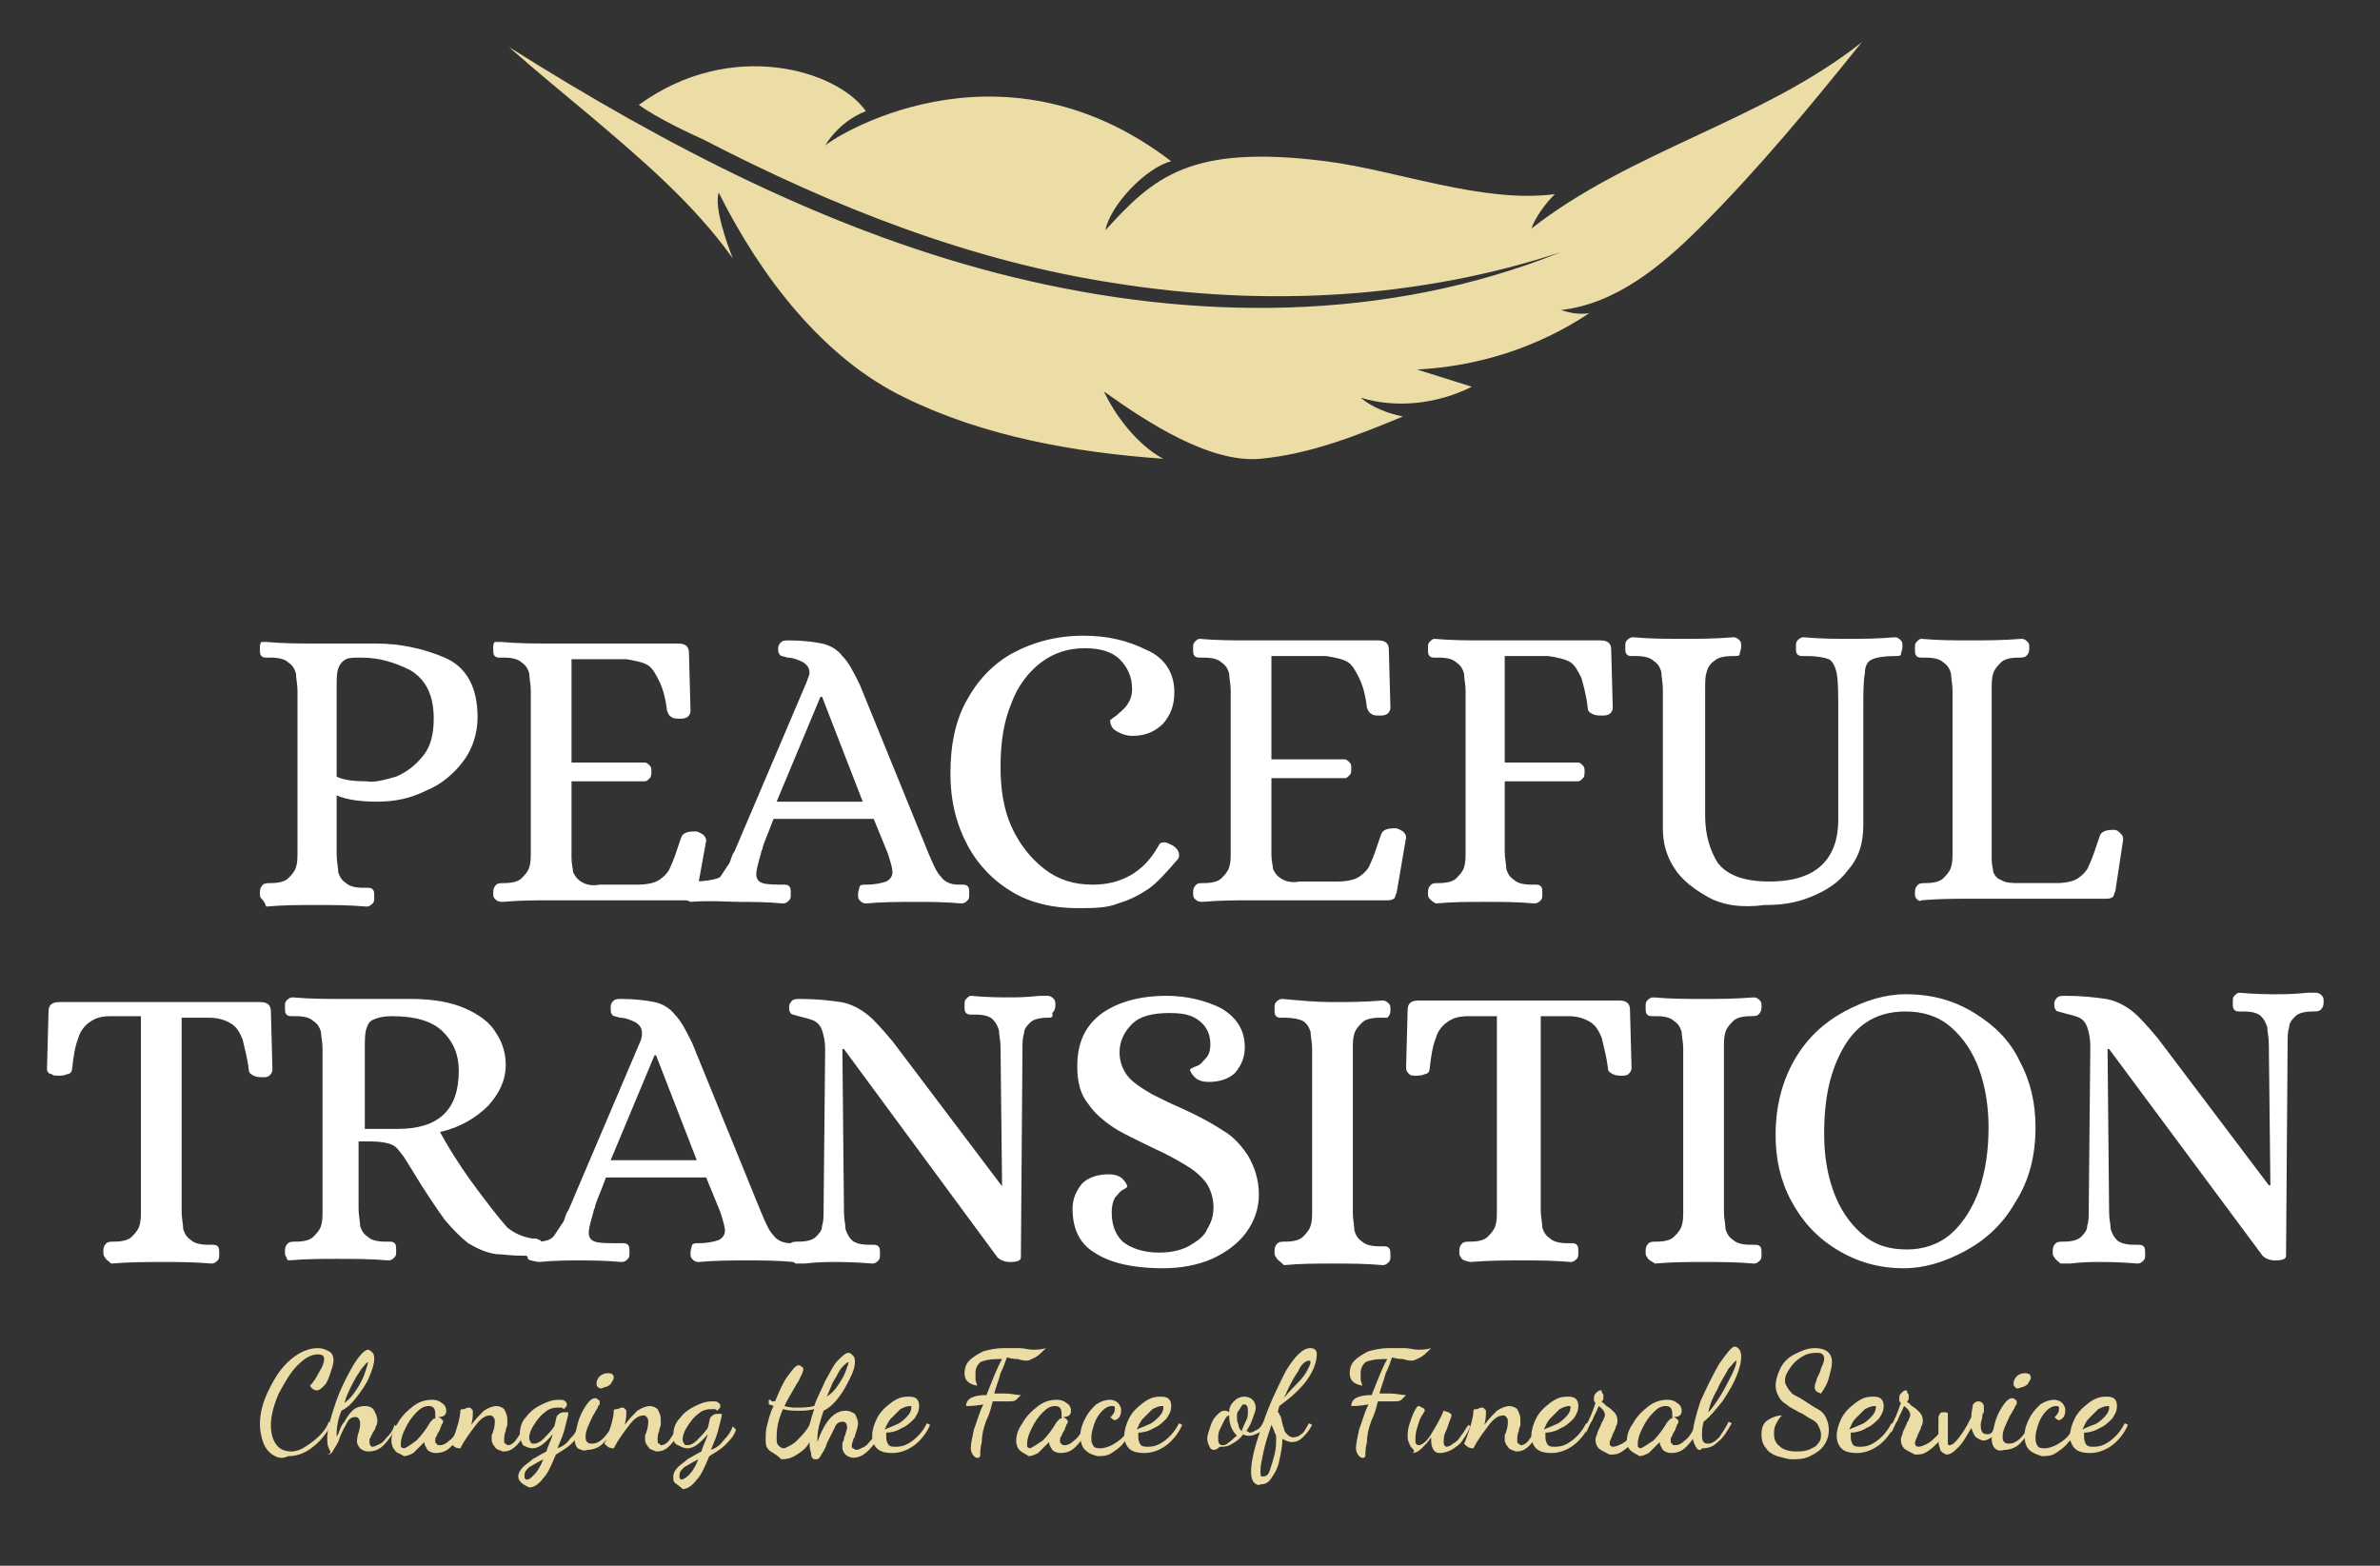 <?xml version="1.0" encoding="utf-8"?>
<!-- Generator: Adobe Illustrator 22.0.1, SVG Export Plug-In . SVG Version: 6.00 Build 0)  -->
<!DOCTYPE svg PUBLIC "-//W3C//DTD SVG 1.1//EN" "http://www.w3.org/Graphics/SVG/1.1/DTD/svg11.dtd">
<svg version="1.1" id="Layer_1" xmlns="http://www.w3.org/2000/svg" xmlns:xlink="http://www.w3.org/1999/xlink" x="0px" y="0px"
	 viewBox="0 0 152 100" style="enable-background:new 0 0 152 100;" xml:space="preserve">
<rect x="0" y="0" width="152" height="100" fill="#333333" stroke="none"/>
<style type="text/css">
	.st0{fill:#FFFFFF;}
	.st1{fill:#ECDDA6;}
</style>
<g>
	<g>
		<g>
			<path class="st0" d="M16.7,57.4c-0.1-0.1-0.1-0.2-0.1-0.4c0-0.3,0.1-0.4,0.2-0.5c0.1-0.1,0.3-0.1,0.5-0.1c0.5,0,0.9-0.1,1.1-0.3
				c0.2-0.2,0.4-0.4,0.5-0.7c0.1-0.3,0.1-0.6,0.1-1.1V44.1c0-0.4-0.1-0.8-0.1-1.1c-0.1-0.3-0.2-0.5-0.5-0.7
				c-0.2-0.2-0.6-0.3-1.1-0.3h-0.2c-0.2,0-0.3,0-0.4-0.1s-0.1-0.2-0.1-0.5c0-0.2,0-0.3,0.1-0.4C16.8,41,16.9,41,17,41
				c1.1,0.1,2.2,0.1,3.1,0.1h3.9c1.5,0,3,0.3,4.4,0.9c1.4,0.6,2.1,1.9,2.1,3.8c0,1-0.3,2-0.9,2.8c-0.6,0.8-1.4,1.5-2.4,1.9
				c-1,0.5-2,0.7-3.1,0.7c-1,0-1.9-0.1-2.6-0.4v3.8c0,0.4,0.1,0.8,0.1,1.1c0.1,0.3,0.2,0.5,0.5,0.7c0.2,0.2,0.6,0.3,1.1,0.3h0.2
				c0.2,0,0.3,0,0.4,0.1c0.1,0.1,0.1,0.2,0.1,0.5c0,0.2,0,0.3-0.1,0.4s-0.2,0.2-0.4,0.2c-1.1-0.1-2.2-0.1-3.3-0.1
				c-0.9,0-2,0-3.1,0.1C16.9,57.6,16.8,57.5,16.7,57.4z M25.3,49.6c0.7-0.3,1.2-0.7,1.7-1.3c0.5-0.6,0.7-1.4,0.7-2.4
				c0-1.5-0.5-2.5-1.5-3.1c-1-0.5-2-0.8-3.1-0.8c-0.5,0-0.8,0-1,0.1c-0.2,0.1-0.4,0.3-0.5,0.6c-0.1,0.3-0.1,0.7-0.1,1.3v5.6
				c0.4,0.2,1,0.3,1.9,0.3C23.9,50,24.6,49.8,25.3,49.6z"/>
			<path class="st0" d="M31.6,57.4c-0.1-0.1-0.1-0.2-0.1-0.4c0-0.3,0.1-0.4,0.2-0.5c0.1-0.1,0.3-0.1,0.5-0.1c0.5,0,0.9-0.1,1.1-0.3
				c0.2-0.2,0.4-0.4,0.5-0.7c0.1-0.3,0.1-0.6,0.1-1.1V44.1c0-0.4-0.1-0.8-0.1-1.1c-0.1-0.3-0.2-0.5-0.5-0.7
				c-0.2-0.2-0.6-0.3-1.1-0.3H32c-0.2,0-0.3,0-0.4-0.1c-0.1-0.1-0.1-0.2-0.1-0.5c0-0.2,0-0.3,0.1-0.4C31.7,41,31.8,41,32,41
				c1.1,0.1,2.2,0.1,3.1,0.1h8.2c0.5,0,0.7,0.2,0.7,0.6l0.1,3.7c0,0.2-0.1,0.3-0.2,0.4c-0.2,0.1-0.3,0.1-0.5,0.1
				c-0.2,0-0.4,0-0.5-0.1c-0.2-0.1-0.2-0.2-0.3-0.4c-0.1-0.9-0.3-1.5-0.5-1.9c-0.2-0.4-0.4-0.8-0.7-1c-0.3-0.2-0.8-0.3-1.4-0.4h-3.5
				v6.6h4.7c0.1,0,0.2,0.1,0.3,0.2c0.1,0.1,0.1,0.2,0.1,0.4c0,0.1,0,0.3-0.1,0.4c-0.1,0.1-0.2,0.2-0.3,0.2h-4.7v4.9
				c0,0.4,0.1,0.7,0.1,0.9c0.1,0.2,0.2,0.4,0.5,0.6c0.3,0.2,0.7,0.3,1.2,0.2h2.4c0.6,0,1.1-0.1,1.4-0.3c0.3-0.2,0.6-0.5,0.7-0.8
				c0.2-0.4,0.4-1,0.7-1.9c0.1-0.3,0.4-0.4,0.9-0.4c0.2,0,0.3,0.1,0.5,0.2c0.1,0.1,0.2,0.2,0.2,0.4L44.5,57
				c-0.1,0.2-0.1,0.4-0.2,0.4c-0.1,0.1-0.3,0.1-0.5,0.1h-8.6c-0.9,0-2,0-3.1,0.1C31.8,57.6,31.7,57.5,31.6,57.4z"/>
			<path class="st0" d="M43.7,57.3c-0.1-0.1-0.1-0.2-0.1-0.4c0-0.3,0.1-0.4,0.2-0.5c0.1-0.1,0.2-0.1,0.3-0.1c0.1,0,0.2,0,0.2,0
				c0.5,0,1.5-0.1,1.7-0.3c0.2-0.3,0.4-0.6,0.6-0.9c0.1-0.3,0.2-0.6,0.3-0.7l4.6-10.8c0.1-0.3,0.2-0.5,0.2-0.6
				c0-0.3-0.1-0.5-0.4-0.7c-0.2-0.1-0.6-0.3-1-0.3c-0.3-0.1-0.5-0.1-0.5-0.2c-0.1-0.1-0.1-0.2-0.1-0.4c0-0.2,0.1-0.3,0.2-0.4
				c0.1-0.1,0.3-0.1,0.5-0.1c0.9,0,1.6,0.1,2.1,0.2c0.5,0.1,1,0.4,1.3,0.8c0.4,0.4,0.7,1,1.1,1.8l4.4,10.8c0.3,0.7,0.5,1.2,0.8,1.5
				c0.2,0.3,0.6,0.5,1.1,0.5h0.2c0.2,0,0.3,0,0.4,0.1c0.1,0.1,0.1,0.2,0.1,0.5c0,0.2,0,0.3-0.1,0.4c-0.1,0.1-0.2,0.2-0.4,0.2
				c-1.1-0.1-2.1-0.1-2.9-0.1c-1,0-2.1,0-3.2,0.1c-0.2,0-0.3-0.1-0.4-0.2c-0.1-0.1-0.1-0.2-0.1-0.4c0-0.2,0.1-0.4,0.1-0.5
				c0.1-0.1,0.2-0.1,0.4-0.1c0.6,0,1-0.1,1.3-0.2c0.2-0.1,0.4-0.3,0.4-0.6c0-0.2-0.1-0.6-0.3-1.2l-0.9-2.2h-6.4
				c-0.4,1.1-0.7,1.7-0.7,1.9c-0.1,0.2-0.1,0.3-0.1,0.3c-0.2,0.7-0.3,1.1-0.3,1.3c0,0.3,0.1,0.5,0.4,0.6c0.3,0.1,0.8,0.1,1.5,0.1H50
				c0.2,0,0.3,0,0.4,0.1c0.1,0.1,0.1,0.2,0.1,0.5c0,0.2,0,0.3-0.1,0.4s-0.2,0.2-0.4,0.2c-1.1-0.1-2.1-0.1-2.8-0.1
				c-0.6,0-2-0.1-3.1,0C43.9,57.5,43.8,57.5,43.7,57.3z M49.6,51.2h5.5l-2.6-6.7h-0.1L49.6,51.2z"/>
			<path class="st0" d="M64.7,57c-1.2-0.7-2.2-1.7-2.9-3c-0.7-1.3-1.1-2.8-1.1-4.6c0-1.8,0.3-3.3,1-4.6c0.7-1.3,1.7-2.4,3-3.1
				c1.3-0.7,2.8-1.1,4.5-1.1c1.5,0,2.8,0.3,4,0.9C74.4,42,75,43,75,44.2c0,0.8-0.2,1.4-0.7,2c-0.5,0.5-1.1,0.8-2,0.8
				c-0.3,0-0.6-0.1-0.8-0.2c-0.2-0.1-0.4-0.2-0.5-0.4c-0.1-0.2-0.1-0.3-0.1-0.4c0,0,0.1-0.1,0.4-0.3c0.2-0.2,0.5-0.4,0.7-0.7
				c0.2-0.3,0.3-0.6,0.3-1c0-0.8-0.3-1.4-0.8-1.9c-0.5-0.5-1.3-0.7-2.2-0.7c-1.1,0-2,0.3-2.8,0.9c-0.8,0.6-1.5,1.5-1.9,2.6
				c-0.5,1.2-0.7,2.5-0.7,4.1c0,1.4,0.2,2.7,0.7,3.8c0.5,1.1,1.2,2,2.1,2.7c0.9,0.7,1.9,1,3.1,1c0.9,0,1.7-0.2,2.4-0.6
				c0.7-0.4,1.3-1,1.8-1.9c0.1-0.2,0.2-0.2,0.4-0.2c0.1,0,0.3,0.1,0.5,0.2c0.3,0.2,0.4,0.4,0.4,0.6c0,0.1,0,0.2-0.1,0.3
				c-0.7,0.8-1.3,1.5-1.9,1.9c-0.6,0.4-1.2,0.7-1.9,0.9C70.7,58,69.8,58,68.8,58C67.3,58,65.9,57.7,64.7,57z"/>
			<path class="st0" d="M76.3,57.4c-0.1-0.1-0.1-0.2-0.1-0.4c0-0.3,0.1-0.4,0.2-0.5c0.1-0.1,0.3-0.1,0.5-0.1c0.5,0,0.9-0.1,1.1-0.3
				c0.2-0.2,0.4-0.4,0.5-0.7c0.1-0.3,0.1-0.6,0.1-1.1V44.1c0-0.4-0.1-0.8-0.1-1.1c-0.1-0.3-0.2-0.5-0.5-0.7
				c-0.2-0.2-0.6-0.3-1.1-0.3h-0.2c-0.2,0-0.3,0-0.4-0.1c-0.1-0.1-0.1-0.2-0.1-0.5c0-0.2,0-0.3,0.1-0.4c0.1-0.1,0.2-0.2,0.3-0.2
				c1.1,0.1,2.2,0.1,3.1,0.1H88c0.5,0,0.7,0.2,0.7,0.6l0.1,3.7c0,0.2-0.1,0.3-0.2,0.4c-0.2,0.1-0.3,0.1-0.5,0.1
				c-0.2,0-0.4,0-0.5-0.1c-0.2-0.1-0.2-0.2-0.3-0.4c-0.1-0.9-0.3-1.5-0.5-1.9c-0.2-0.4-0.4-0.8-0.7-1c-0.3-0.2-0.8-0.3-1.4-0.4h-3.5
				v6.6h4.7c0.1,0,0.2,0.1,0.3,0.2c0.1,0.1,0.1,0.2,0.1,0.4c0,0.1,0,0.3-0.1,0.4c-0.1,0.1-0.2,0.2-0.3,0.2h-4.7v4.9
				c0,0.4,0.1,0.7,0.1,0.9c0.1,0.2,0.2,0.4,0.5,0.6c0.3,0.2,0.7,0.3,1.2,0.2h2.4c0.6,0,1.1-0.1,1.4-0.3c0.3-0.2,0.6-0.5,0.7-0.8
				c0.2-0.4,0.4-1,0.7-1.9c0.1-0.3,0.4-0.4,0.9-0.4c0.2,0,0.3,0.1,0.5,0.2c0.1,0.1,0.2,0.2,0.2,0.4L89.2,57
				c-0.1,0.2-0.1,0.4-0.2,0.4c-0.1,0.1-0.3,0.1-0.5,0.1h-8.6c-0.9,0-2,0-3.1,0.1C76.5,57.6,76.4,57.5,76.3,57.4z"/>
			<path class="st0" d="M91.3,57.4c-0.1-0.1-0.1-0.2-0.1-0.4c0-0.3,0.1-0.4,0.2-0.5c0.1-0.1,0.3-0.1,0.5-0.1c0.5,0,0.9-0.1,1.1-0.3
				c0.2-0.2,0.4-0.4,0.5-0.7c0.1-0.3,0.1-0.6,0.1-1.1V44.1c0-0.4-0.1-0.8-0.1-1.1c-0.1-0.3-0.2-0.5-0.5-0.7
				c-0.2-0.2-0.6-0.3-1.1-0.3h-0.2c-0.2,0-0.3,0-0.4-0.1c-0.1-0.1-0.1-0.2-0.1-0.5c0-0.2,0-0.3,0.1-0.4c0.1-0.1,0.2-0.2,0.3-0.2
				c1.1,0.1,2.2,0.1,3.1,0.1h7.5c0.5,0,0.7,0.2,0.7,0.6l0.1,3.7c0,0.2-0.1,0.3-0.2,0.4c-0.2,0.1-0.3,0.1-0.5,0.1
				c-0.2,0-0.4,0-0.6-0.1c-0.2-0.1-0.3-0.2-0.3-0.4c-0.1-0.9-0.3-1.5-0.4-1.9c-0.2-0.4-0.4-0.8-0.7-1c-0.3-0.2-0.8-0.3-1.4-0.4h-2.8
				v6.8h4.7c0.1,0,0.2,0.1,0.3,0.2c0.1,0.1,0.1,0.2,0.1,0.4c0,0.1,0,0.3-0.1,0.4c-0.1,0.1-0.2,0.2-0.3,0.2h-4.7v4.5
				c0,0.4,0.1,0.8,0.1,1.1c0.1,0.3,0.2,0.5,0.5,0.7c0.2,0.2,0.6,0.3,1.1,0.3h0.2c0.2,0,0.3,0,0.4,0.1c0.1,0.1,0.1,0.2,0.1,0.5
				c0,0.2,0,0.3-0.1,0.4s-0.2,0.2-0.4,0.2c-1.1-0.1-2.2-0.1-3.2-0.1c-1,0-2,0-3.1,0.1C91.5,57.6,91.4,57.5,91.3,57.4z"/>
			<path class="st0" d="M109.1,57.3c-0.9-0.5-1.7-1.1-2.2-1.9c-0.5-0.8-0.7-1.6-0.7-2.5v-8.9c0-0.4-0.1-0.8-0.1-1.1
				c-0.1-0.3-0.2-0.5-0.5-0.7c-0.2-0.2-0.6-0.3-1.1-0.3h-0.2c-0.2,0-0.3,0-0.4-0.1c-0.1-0.1-0.1-0.2-0.1-0.5c0-0.2,0-0.3,0.1-0.4
				c0.1-0.1,0.2-0.2,0.4-0.2c1.1,0.1,2.1,0.1,3.1,0.1c1.1,0,2.1,0,3.3-0.1c0.2,0,0.3,0.1,0.4,0.2c0.1,0.1,0.1,0.2,0.1,0.4
				c0,0.2-0.1,0.4-0.1,0.5s-0.2,0.1-0.4,0.1c-0.6,0-1,0.1-1.2,0.3c-0.3,0.2-0.4,0.4-0.5,0.7c-0.1,0.3-0.1,0.6-0.1,1.1v8.1
				c0,1.2,0.3,2.2,0.8,3c0.6,0.8,1.7,1.2,3.3,1.2c1.6,0,2.7-0.4,3.4-1.1c0.7-0.7,1-1.7,1-2.8v-6.9c0-1.2,0-2-0.1-2.5
				c-0.1-0.5-0.3-0.8-0.5-0.9c-0.3-0.1-0.7-0.2-1.4-0.2h-0.2c-0.2,0-0.3,0-0.4-0.1c-0.1-0.1-0.1-0.2-0.1-0.5c0-0.2,0-0.3,0.1-0.4
				c0.1-0.1,0.2-0.2,0.4-0.2c1.1,0.1,2.1,0.1,2.9,0.1c0.8,0,1.8,0,2.9-0.1c0.2,0,0.3,0.1,0.4,0.2c0.1,0.1,0.1,0.2,0.1,0.4
				c0,0.2-0.1,0.4-0.1,0.5s-0.2,0.1-0.4,0.1c-0.7,0-1.2,0.1-1.4,0.2c-0.3,0.1-0.5,0.4-0.5,0.9c-0.1,0.5-0.1,1.3-0.1,2.4v7.3
				c0,1.2-0.3,2.1-1,2.9c-0.6,0.8-1.4,1.3-2.4,1.7c-1,0.4-1.9,0.5-2.9,0.5C111.2,58,110,57.8,109.1,57.3z"/>
			<path class="st0" d="M122.4,57.4c-0.1-0.1-0.1-0.2-0.1-0.4c0-0.3,0.1-0.4,0.2-0.5c0.1-0.1,0.3-0.1,0.5-0.1c0.5,0,0.9-0.1,1.1-0.3
				c0.2-0.2,0.4-0.4,0.5-0.7c0.1-0.3,0.1-0.6,0.1-1.1V44.1c0-0.4-0.1-0.8-0.1-1.1c-0.1-0.3-0.2-0.5-0.5-0.7
				c-0.2-0.2-0.6-0.3-1.1-0.3h-0.2c-0.2,0-0.3,0-0.4-0.1c-0.1-0.1-0.1-0.2-0.1-0.5c0-0.2,0-0.3,0.1-0.4c0.1-0.1,0.2-0.2,0.3-0.2
				c1.1,0.1,2.2,0.1,3.1,0.1c1,0,2.1,0,3.3-0.1c0.2,0,0.3,0.1,0.4,0.2c0.1,0.1,0.1,0.2,0.1,0.4c0,0.3-0.1,0.4-0.2,0.5
				c-0.1,0.1-0.3,0.1-0.5,0.1c-0.5,0-0.9,0.1-1.1,0.3c-0.2,0.2-0.4,0.4-0.5,0.7c-0.1,0.3-0.1,0.6-0.1,1.1v10.8
				c0,0.4,0.1,0.6,0.1,0.8c0.1,0.2,0.2,0.4,0.5,0.5c0.3,0.2,0.7,0.2,1.2,0.2h2.3c0.6,0,1.1-0.1,1.4-0.3c0.3-0.2,0.6-0.5,0.7-0.8
				c0.2-0.4,0.4-1,0.7-1.9c0.1-0.3,0.4-0.4,0.9-0.4c0.2,0,0.3,0.1,0.4,0.2c0.1,0.1,0.2,0.2,0.2,0.4l-0.5,3.3
				c-0.1,0.2-0.1,0.4-0.2,0.4c-0.1,0.1-0.3,0.1-0.5,0.1h-8.6c-0.9,0-2,0-3.1,0.1C122.6,57.6,122.5,57.5,122.4,57.4z"/>
			<path class="st0" d="M6.7,80.3c-0.1-0.1-0.1-0.2-0.1-0.4c0-0.3,0.1-0.4,0.2-0.5c0.1-0.1,0.3-0.1,0.5-0.1c0.5,0,0.9-0.1,1.1-0.3
				c0.2-0.2,0.4-0.4,0.5-0.7c0.1-0.3,0.1-0.6,0.1-1.1V64.9H7.1c-0.6,0-1,0.1-1.4,0.4c-0.3,0.2-0.6,0.6-0.7,1c-0.2,0.5-0.3,1.1-0.4,2
				c0,0.1-0.1,0.3-0.3,0.3c-0.2,0.1-0.4,0.1-0.6,0.1c-0.2,0-0.3,0-0.4-0.1C3.1,68.6,3,68.4,3,68.3l0.1-3.7c0-0.4,0.2-0.6,0.7-0.6
				h12.8c0.5,0,0.7,0.2,0.7,0.6l0.1,3.7c0,0.2-0.1,0.3-0.2,0.4c-0.1,0.1-0.3,0.1-0.4,0.1c-0.2,0-0.4,0-0.6-0.1
				c-0.2-0.1-0.3-0.2-0.3-0.3c-0.1-0.9-0.3-1.5-0.4-2c-0.2-0.5-0.4-0.8-0.7-1c-0.3-0.2-0.8-0.4-1.4-0.4h-1.8v12.4
				c0,0.4,0.1,0.8,0.1,1.1c0.1,0.3,0.2,0.5,0.5,0.7c0.2,0.2,0.6,0.3,1.1,0.3h0.2c0.2,0,0.3,0,0.4,0.1c0.1,0.1,0.1,0.2,0.1,0.5
				c0,0.2,0,0.3-0.1,0.4c-0.1,0.1-0.2,0.2-0.4,0.2c-1.1-0.1-2.1-0.1-3.1-0.1c-1,0-2.1,0-3.3,0.1C6.9,80.5,6.8,80.5,6.7,80.3z"/>
			<path class="st0" d="M18.3,80.3c-0.1-0.1-0.1-0.2-0.1-0.4c0-0.3,0.1-0.4,0.2-0.5c0.1-0.1,0.3-0.1,0.5-0.1c0.5,0,0.9-0.1,1.1-0.3
				c0.2-0.2,0.4-0.4,0.5-0.7c0.1-0.3,0.1-0.6,0.1-1.1V67c0-0.5-0.1-0.8-0.1-1.1c-0.1-0.3-0.2-0.5-0.5-0.7c-0.2-0.2-0.6-0.3-1.1-0.3
				h-0.2c-0.2,0-0.3,0-0.4-0.1c-0.1-0.1-0.1-0.2-0.1-0.5c0-0.2,0-0.3,0.1-0.4c0.1-0.1,0.2-0.2,0.4-0.2c1.1,0.1,2.2,0.1,3.1,0.1h4.5
				c1.3,0,2.5,0.2,3.4,0.6c0.9,0.4,1.6,0.9,2,1.6c0.4,0.6,0.6,1.3,0.6,2c0,1-0.4,1.8-1.1,2.6c-0.8,0.8-1.8,1.4-3.1,1.7l0.4,0.7
				c0.7,1.2,1.4,2.2,2,3c0.6,0.8,1.2,1.6,1.9,2.4c0.5,0.4,1,0.6,1.6,0.7c0,0,0.1,0,0.2,0c0.1,0,0.2,0.1,0.3,0.1
				c0.1,0.1,0.1,0.2,0.1,0.4c0,0.2,0,0.3-0.1,0.4c-0.1,0.1-0.2,0.2-0.4,0.2l-0.7,0c-0.8,0-1.3-0.1-1.7-0.1c-0.7-0.1-1.3-0.4-1.8-0.7
				c-0.5-0.4-1-0.9-1.5-1.5c-0.5-0.7-1.2-1.7-2.1-3.2l-0.5-0.8c-0.3-0.4-0.5-0.7-0.8-0.8c-0.2-0.1-0.7-0.2-1.3-0.2h-0.8v4.3
				c0,0.4,0.1,0.8,0.1,1.1c0.1,0.3,0.2,0.5,0.5,0.7c0.2,0.2,0.6,0.3,1.1,0.3h0.2c0.2,0,0.3,0,0.4,0.1c0.1,0.1,0.1,0.2,0.1,0.5
				c0,0.2,0,0.3-0.1,0.4c-0.1,0.1-0.2,0.2-0.4,0.2c-1.1-0.1-2.2-0.1-3.3-0.1c-0.9,0-1.9,0-3.1,0.1C18.5,80.5,18.3,80.5,18.3,80.3z
				 M25.4,72.1c2.6,0,3.9-1.2,3.9-3.7c0-1-0.3-1.8-1-2.5c-0.7-0.7-1.8-1-3.3-1c-0.5,0-0.9,0.1-1.1,0.2c-0.3,0.1-0.4,0.3-0.5,0.6
				c-0.1,0.3-0.1,0.7-0.1,1.4v5H25.4z"/>
			<path class="st0" d="M33.7,80.3c-0.1-0.1-0.1-0.2-0.1-0.4c0-0.3,0.1-0.4,0.2-0.5c0.1-0.1,0.2-0.1,0.3-0.1c0.1,0,0.2,0,0.2,0
				c0.5,0,0.9-0.1,1.1-0.4c0.2-0.3,0.4-0.6,0.6-0.9c0.1-0.3,0.2-0.6,0.3-0.7l4.6-10.8C41,66.3,41,66.1,41,66c0-0.3-0.1-0.5-0.4-0.7
				c-0.2-0.1-0.6-0.3-1-0.3c-0.3-0.1-0.5-0.1-0.5-0.2C39,64.7,39,64.6,39,64.3c0-0.2,0.1-0.3,0.2-0.4c0.1-0.1,0.3-0.1,0.5-0.1
				c0.9,0,1.6,0.1,2.1,0.2c0.5,0.1,1,0.4,1.3,0.8c0.4,0.4,0.7,1,1.1,1.8l4.4,10.8c0.3,0.7,0.5,1.2,0.8,1.5c0.2,0.3,0.6,0.5,1.1,0.5
				h0.2c0.2,0,0.3,0,0.4,0.1c0.1,0.1,0.1,0.2,0.1,0.5c0,0.2,0,0.3-0.1,0.4c-0.1,0.1-0.2,0.2-0.4,0.2c-1.1-0.1-2.1-0.1-2.9-0.1
				c-1,0-2.1,0-3.2,0.1c-0.2,0-0.3-0.1-0.4-0.2c-0.1-0.1-0.1-0.2-0.1-0.4c0-0.2,0.1-0.4,0.1-0.5c0.1-0.1,0.2-0.1,0.4-0.1
				c0.6,0,1-0.1,1.3-0.2c0.2-0.1,0.4-0.3,0.4-0.6c0-0.2-0.1-0.6-0.3-1.2l-0.9-2.2h-6.4c-0.4,1.1-0.7,1.7-0.7,1.9
				c-0.1,0.2-0.1,0.3-0.1,0.3c-0.2,0.7-0.3,1.1-0.3,1.3c0,0.3,0.1,0.5,0.4,0.6c0.3,0.1,0.8,0.1,1.5,0.1h0.2c0.2,0,0.3,0,0.4,0.1
				c0.1,0.1,0.1,0.2,0.1,0.5c0,0.2,0,0.3-0.1,0.4c-0.1,0.1-0.2,0.2-0.4,0.2c-1.1-0.1-2.1-0.1-2.8-0.1c-0.6,0-1.4,0-2.5,0.1
				C33.9,80.5,33.7,80.5,33.7,80.3z M39,74.1h5.5l-2.6-6.7h-0.1L39,74.1z"/>
			<path class="st0" d="M50.4,80.3c-0.1-0.1-0.1-0.2-0.1-0.4c0-0.3,0.1-0.4,0.2-0.5c0.1-0.1,0.3-0.1,0.5-0.1c0.5,0,0.9-0.1,1.1-0.3
				c0.2-0.2,0.4-0.4,0.4-0.7c0.1-0.3,0.1-0.6,0.1-1.1L52.7,67c0-0.5-0.1-0.9-0.2-1.2c-0.1-0.3-0.3-0.5-0.5-0.6
				c-0.2-0.1-0.6-0.2-1-0.3c-0.3-0.1-0.5-0.1-0.5-0.2c-0.1-0.1-0.1-0.2-0.1-0.4c0-0.2,0.1-0.3,0.2-0.4c0.1-0.1,0.3-0.1,0.5-0.1
				c1.1,0,1.9,0.1,2.6,0.2c0.6,0.1,1.2,0.4,1.7,0.8c0.5,0.4,1,1,1.6,1.7l7.1,9.4H64l-0.1-9c0-0.5-0.1-0.8-0.1-1.1
				c-0.1-0.3-0.2-0.5-0.4-0.7c-0.2-0.2-0.6-0.3-1.1-0.3h-0.2c-0.2,0-0.3,0-0.4-0.1c-0.1-0.1-0.1-0.2-0.1-0.5c0-0.2,0-0.3,0.1-0.4
				c0.1-0.1,0.2-0.2,0.3-0.2c1.1,0.1,1.9,0.1,2.5,0.1c0.3,0,1,0,1.9-0.1l0.5,0c0.2,0,0.3,0.1,0.4,0.2c0.1,0.1,0.1,0.2,0.1,0.4
				c0,0.3-0.1,0.4-0.2,0.5C67.3,65,67.1,65,66.9,65c-0.5,0-0.9,0.1-1.1,0.3c-0.2,0.2-0.4,0.4-0.4,0.7c-0.1,0.3-0.1,0.6-0.1,1.1
				l-0.1,13.2c0,0.2-0.2,0.3-0.7,0.3c-0.3,0-0.6-0.1-0.8-0.3L53.9,67h-0.1l0.1,10.4c0,0.5,0.1,0.8,0.1,1.1c0.1,0.3,0.2,0.5,0.4,0.7
				c0.2,0.2,0.6,0.3,1.1,0.3h0.2c0.2,0,0.3,0,0.4,0.1c0.1,0.1,0.1,0.2,0.1,0.5c0,0.2,0,0.3-0.1,0.4c-0.1,0.1-0.2,0.2-0.4,0.2
				c-1.1-0.1-2-0.1-2.5-0.1c-0.3,0-1,0-1.8,0.1l-0.6,0C50.6,80.5,50.5,80.5,50.4,80.3z"/>
			<path class="st0" d="M69.9,80c-1-0.6-1.4-1.6-1.4-2.8c0-0.6,0.2-1.1,0.6-1.6c0.4-0.4,1-0.6,1.7-0.6c0.4,0,0.7,0.1,0.9,0.3
				c0.2,0.2,0.3,0.4,0.3,0.5c0,0-0.1,0.1-0.3,0.2c-0.2,0.1-0.3,0.3-0.5,0.5C71.1,76.7,71,77,71,77.4c0,0.8,0.2,1.4,0.7,1.9
				c0.5,0.4,1.3,0.7,2.3,0.7c0.7,0,1.3-0.1,1.9-0.4c0.5-0.3,1-0.6,1.2-1.1c0.3-0.5,0.4-0.9,0.4-1.4c0-0.6-0.2-1.2-0.5-1.6
				c-0.4-0.5-0.8-0.8-1.3-1.1c-0.5-0.3-1.2-0.7-2.1-1.1c-1-0.5-1.9-0.9-2.5-1.3c-0.6-0.4-1.2-0.9-1.6-1.5c-0.5-0.6-0.7-1.4-0.7-2.4
				c0-1.5,0.5-2.6,1.6-3.4c1-0.7,2.4-1.1,4.1-1.1c1.3,0,2.5,0.3,3.5,0.8c1,0.6,1.5,1.4,1.5,2.5c0,0.6-0.2,1.1-0.6,1.6
				c-0.4,0.4-1,0.6-1.7,0.6c-0.4,0-0.7-0.1-0.9-0.3c-0.2-0.2-0.3-0.4-0.3-0.5c0,0,0.1-0.1,0.4-0.2s0.4-0.3,0.6-0.5s0.3-0.5,0.3-0.9
				c0-0.6-0.2-1.1-0.7-1.5c-0.5-0.4-1.1-0.5-1.9-0.5c-1.1,0-1.9,0.2-2.4,0.7c-0.5,0.5-0.8,1.1-0.8,1.8c0,0.6,0.2,1.1,0.5,1.5
				c0.3,0.4,0.9,0.8,1.6,1.2c0.6,0.3,1.2,0.6,1.9,0.9c1.1,0.5,2,1,2.6,1.4c0.7,0.4,1.2,1,1.6,1.6c0.4,0.7,0.7,1.5,0.7,2.5
				c0,0.9-0.3,1.7-0.8,2.4c-0.5,0.7-1.3,1.3-2.2,1.7c-0.9,0.4-2,0.6-3.1,0.6C72.2,81,70.8,80.6,69.9,80z"/>
			<path class="st0" d="M81.5,80.3c-0.1-0.1-0.1-0.2-0.1-0.4c0-0.3,0.1-0.4,0.2-0.5c0.1-0.1,0.3-0.1,0.5-0.1c0.5,0,0.9-0.1,1.1-0.3
				c0.2-0.2,0.4-0.4,0.5-0.7c0.1-0.3,0.1-0.6,0.1-1.1V67c0-0.5-0.1-0.8-0.1-1.1c-0.1-0.3-0.2-0.5-0.5-0.7C83,65.1,82.6,65,82.1,65
				h-0.2c-0.2,0-0.3,0-0.4-0.1c-0.1-0.1-0.1-0.2-0.1-0.5c0-0.2,0-0.3,0.1-0.4c0.1-0.1,0.2-0.2,0.4-0.2C83,63.9,84.1,64,85,64
				c1,0,2.1,0,3.3-0.1c0.2,0,0.3,0.1,0.4,0.2c0.1,0.1,0.1,0.2,0.1,0.4c0,0.3-0.1,0.4-0.2,0.5C88.5,65,88.3,65,88.1,65
				c-0.5,0-0.9,0.1-1.1,0.3c-0.2,0.2-0.4,0.4-0.5,0.7c-0.1,0.3-0.1,0.6-0.1,1.1v10.4c0,0.4,0.1,0.8,0.1,1.1c0.1,0.3,0.2,0.5,0.5,0.7
				c0.2,0.2,0.6,0.3,1.1,0.3h0.2c0.2,0,0.3,0,0.4,0.1c0.1,0.1,0.1,0.2,0.1,0.5c0,0.2,0,0.3-0.1,0.4c-0.1,0.1-0.2,0.2-0.4,0.2
				c-1.1-0.1-2.2-0.1-3.2-0.1c-1,0-2,0-3.1,0.1C81.7,80.5,81.6,80.5,81.5,80.3z"/>
			<path class="st0" d="M93.3,80.3c-0.1-0.1-0.1-0.2-0.1-0.4c0-0.3,0.1-0.4,0.2-0.5c0.1-0.1,0.3-0.1,0.5-0.1c0.5,0,0.9-0.1,1.1-0.3
				c0.2-0.2,0.4-0.4,0.5-0.7c0.1-0.3,0.1-0.6,0.1-1.1V64.9h-1.8c-0.6,0-1,0.1-1.4,0.4c-0.3,0.2-0.6,0.6-0.7,1
				c-0.2,0.5-0.3,1.1-0.4,2c0,0.1-0.1,0.3-0.3,0.3c-0.2,0.1-0.4,0.1-0.6,0.1c-0.2,0-0.3,0-0.4-0.1c-0.1-0.1-0.2-0.2-0.2-0.4l0.1-3.7
				c0-0.4,0.2-0.6,0.7-0.6h12.8c0.5,0,0.7,0.2,0.7,0.6l0.1,3.7c0,0.2-0.1,0.3-0.2,0.4c-0.1,0.1-0.3,0.1-0.4,0.1
				c-0.2,0-0.4,0-0.6-0.1c-0.2-0.1-0.3-0.2-0.3-0.3c-0.1-0.9-0.3-1.5-0.4-2c-0.2-0.5-0.4-0.8-0.7-1c-0.3-0.2-0.8-0.4-1.4-0.4h-1.8
				v12.4c0,0.4,0.1,0.8,0.1,1.1c0.1,0.3,0.2,0.5,0.5,0.7c0.2,0.2,0.6,0.3,1.1,0.3h0.2c0.2,0,0.3,0,0.4,0.1c0.1,0.1,0.1,0.2,0.1,0.5
				c0,0.2,0,0.3-0.1,0.4c-0.1,0.1-0.2,0.2-0.4,0.2c-1.1-0.1-2.1-0.1-3.1-0.1c-1,0-2.1,0-3.3,0.1C93.5,80.5,93.4,80.5,93.3,80.3z"/>
			<path class="st0" d="M105.2,80.3c-0.1-0.1-0.1-0.2-0.1-0.4c0-0.3,0.1-0.4,0.2-0.5c0.1-0.1,0.3-0.1,0.5-0.1c0.5,0,0.9-0.1,1.1-0.3
				c0.2-0.2,0.4-0.4,0.5-0.7c0.1-0.3,0.1-0.6,0.1-1.1V67c0-0.5-0.1-0.8-0.1-1.1c-0.1-0.3-0.2-0.5-0.5-0.7c-0.2-0.2-0.6-0.3-1.1-0.3
				h-0.2c-0.2,0-0.3,0-0.4-0.1c-0.1-0.1-0.1-0.2-0.1-0.5c0-0.2,0-0.3,0.1-0.4c0.1-0.1,0.2-0.2,0.4-0.2c1.1,0.1,2.2,0.1,3.1,0.1
				c1,0,2.1,0,3.3-0.1c0.2,0,0.3,0.1,0.4,0.2c0.1,0.1,0.1,0.2,0.1,0.4c0,0.3-0.1,0.4-0.2,0.5c-0.1,0.1-0.3,0.1-0.5,0.1
				c-0.5,0-0.9,0.1-1.1,0.3c-0.2,0.2-0.4,0.4-0.5,0.7c-0.1,0.3-0.1,0.6-0.1,1.1v10.4c0,0.4,0.1,0.8,0.1,1.1c0.1,0.3,0.2,0.5,0.5,0.7
				c0.2,0.2,0.6,0.3,1.1,0.3h0.2c0.2,0,0.3,0,0.4,0.1c0.1,0.1,0.1,0.2,0.1,0.5c0,0.2,0,0.3-0.1,0.4c-0.1,0.1-0.2,0.2-0.4,0.2
				c-1.1-0.1-2.2-0.1-3.2-0.1c-1,0-2,0-3.1,0.1C105.4,80.5,105.3,80.5,105.2,80.3z"/>
			<path class="st0" d="M117.3,79.8c-1.3-0.8-2.2-1.8-2.9-3.1c-0.7-1.3-1-2.7-1-4.2c0-1.8,0.4-3.4,1.2-4.8c0.8-1.4,1.9-2.4,3.2-3.1
				c1.3-0.7,2.6-1.1,3.9-1.1c1.7,0,3.1,0.4,4.4,1.2c1.3,0.8,2.3,1.8,2.9,3.1c0.7,1.3,1,2.7,1,4.2c0,1.8-0.4,3.4-1.3,4.8
				c-0.8,1.4-1.9,2.4-3.2,3.1c-1.3,0.7-2.6,1.1-3.9,1.1C120,81,118.6,80.6,117.3,79.8z M124.6,78.8c0.8-0.7,1.4-1.7,1.8-2.8
				c0.4-1.2,0.6-2.5,0.6-4c0-1.3-0.2-2.6-0.6-3.7c-0.4-1.1-1-2-1.8-2.7c-0.8-0.7-1.8-1-2.9-1c-1.7,0-3,0.7-3.9,2.2
				c-0.9,1.5-1.3,3.3-1.3,5.6c0,1.4,0.2,2.6,0.6,3.7c0.4,1.1,1,2,1.8,2.7c0.8,0.7,1.7,1,2.9,1C122.8,79.8,123.8,79.5,124.6,78.8z"/>
			<path class="st0" d="M131.2,80.3c-0.1-0.1-0.1-0.2-0.1-0.4c0-0.3,0.1-0.4,0.2-0.5c0.1-0.1,0.3-0.1,0.5-0.1c0.5,0,0.9-0.1,1.1-0.3
				c0.2-0.2,0.4-0.4,0.4-0.7c0.1-0.3,0.1-0.6,0.1-1.1l0.1-10.4c0-0.5-0.1-0.9-0.2-1.2c-0.1-0.3-0.3-0.5-0.5-0.6
				c-0.2-0.1-0.6-0.2-1-0.3c-0.3-0.1-0.5-0.1-0.5-0.2c-0.1-0.1-0.1-0.2-0.1-0.4c0-0.2,0.1-0.3,0.2-0.4c0.1-0.1,0.3-0.1,0.5-0.1
				c1.1,0,1.9,0.1,2.6,0.2c0.6,0.1,1.2,0.4,1.7,0.8c0.5,0.4,1,1,1.6,1.7l7.1,9.4h0.1l-0.1-9c0-0.5-0.1-0.8-0.1-1.1
				c-0.1-0.3-0.2-0.5-0.4-0.7c-0.2-0.2-0.6-0.3-1.1-0.3h-0.2c-0.2,0-0.3,0-0.4-0.1c-0.1-0.1-0.1-0.2-0.1-0.5c0-0.2,0-0.3,0.1-0.4
				c0.1-0.1,0.2-0.2,0.3-0.2c1.1,0.1,1.9,0.1,2.5,0.1c0.3,0,1,0,1.9-0.1l0.5,0c0.2,0,0.3,0.1,0.4,0.2c0.1,0.1,0.1,0.2,0.1,0.4
				c0,0.3-0.1,0.4-0.2,0.5c-0.1,0.1-0.3,0.1-0.5,0.1c-0.5,0-0.9,0.1-1.1,0.3c-0.2,0.2-0.4,0.4-0.4,0.7c-0.1,0.3-0.1,0.6-0.1,1.1
				L146,80.2c0,0.2-0.2,0.3-0.7,0.3c-0.3,0-0.6-0.1-0.8-0.3L134.7,67h-0.1l0.1,10.4c0,0.5,0.1,0.8,0.1,1.1c0.1,0.3,0.2,0.5,0.4,0.7
				c0.2,0.2,0.6,0.3,1.1,0.3h0.2c0.2,0,0.3,0,0.4,0.1c0.1,0.1,0.1,0.2,0.1,0.5c0,0.2,0,0.3-0.1,0.4c-0.1,0.1-0.2,0.2-0.4,0.2
				c-1.1-0.1-2-0.1-2.5-0.1c-0.3,0-1,0-1.8,0.1l-0.6,0C131.4,80.5,131.3,80.5,131.2,80.3z"/>
		</g>
	</g>
	<path class="st1" d="M97.8,14.6c0.3-0.8,0.9-1.6,1.5-2.2c-4.6,0.6-10-1.5-14.6-2.1c-8.7-1.1-11,1-14.1,4.4c0.3-1.6,2.6-4,4.2-4.4
		C63.7,1.8,52.9,9,52.7,9.3c0,0,0.8-1.5,2.6-2.2c-1.8-2.6-8.6-4.7-14.5-0.4c1.1,0.8,3.2,1.8,4.1,2.2c8.3,4.3,17.1,7.8,26.4,9.2
		c9.5,1.5,19.3,1,28.4-2c-11.2,4.5-23.5,4.4-35,1.6S42.5,9.3,32.5,3c1.7,1.5,3.4,2.9,5.2,4.4c3.3,2.8,6.6,5.6,9.1,9.1
		c-0.4-1-1.2-3.3-0.9-4.2c2.7,5.4,6.7,10.6,11.9,13.1c5.1,2.5,10.9,3.5,16.5,3.9c-1.2-0.6-2.8-2.2-3.8-4.3c2.8,2,6.8,4.6,10,4.3
		c3.2-0.3,6.2-1.5,9.1-2.7c-1-0.2-2-0.6-2.7-1.2c2.3,0.7,4.9,0.4,7.1-0.7l-3.5-1.1c3.9-0.2,7.7-1.4,11-3.6c-0.6,0.1-1.2,0-1.8-0.2
		c3.5-0.4,6.4-2.8,8.9-5.3c3.7-3.7,7-7.7,10.3-11.8C112.6,7.7,104.2,9.6,97.8,14.6z"/>
</g>
<g id="Artwork_24_1_">
	<g>
		<g>
			<path class="st1" d="M17.4,92.9c-0.3-0.2-0.5-0.5-0.6-0.8c-0.1-0.3-0.2-0.7-0.2-1.1c0-0.8,0.2-1.5,0.6-2.3
				c0.4-0.8,0.8-1.4,1.4-1.9s1.2-0.7,1.7-0.7c0.3,0,0.5,0.1,0.7,0.2c0.2,0.1,0.3,0.3,0.3,0.6c0,0.2-0.1,0.5-0.2,0.8
				c-0.1,0.3-0.2,0.6-0.4,0.8c-0.2,0.2-0.3,0.3-0.5,0.3c-0.1,0-0.3-0.1-0.4-0.3c0.2-0.2,0.4-0.5,0.6-0.9c0.2-0.3,0.3-0.6,0.3-0.8
				c0-0.2-0.1-0.3-0.4-0.3c-0.4,0-0.8,0.2-1.3,0.7c-0.5,0.5-0.8,1.1-1.2,1.8c-0.3,0.7-0.5,1.4-0.5,2c0,0.5,0.1,0.9,0.3,1.2
				c0.2,0.3,0.5,0.5,1,0.5c0.3,0,0.6-0.1,0.9-0.3c0.3-0.2,0.6-0.4,0.9-0.7c0.3-0.3,0.5-0.6,0.6-0.9l0.2,0.1
				c-0.3,0.6-0.7,1.1-1.2,1.5c-0.5,0.4-1,0.6-1.6,0.6C18,93.2,17.7,93.1,17.4,92.9"/>
			<path class="st1" d="M21,92.5c-0.1-0.2-0.1-0.4-0.1-0.7c0-0.5,0.2-1.2,0.5-2.1c0.3-0.9,0.7-1.7,1.1-2.4c0.4-0.7,0.8-1.1,1-1.1
				c0.1,0,0.2,0.1,0.3,0.2c0.1,0.1,0.1,0.3,0.1,0.4c0,0.3-0.1,0.6-0.3,1.1c-0.2,0.5-0.5,0.9-0.8,1.3c-0.3,0.4-0.6,0.7-1,0.9
				c-0.2,0.5-0.3,1-0.3,1.5l0,0.2c0,0,0-0.1,0.1-0.2c0.1-0.3,0.2-0.6,0.4-0.8c0.1-0.2,0.3-0.5,0.5-0.7c0.2-0.2,0.5-0.3,0.8-0.3
				c0.3,0,0.5,0.1,0.6,0.3c0.1,0.2,0.2,0.4,0.2,0.6c0,0.1,0,0.3-0.1,0.4c0,0.1-0.1,0.3-0.2,0.4c0,0,0,0.1-0.1,0.2
				c0,0.1-0.1,0.2-0.1,0.2c0,0.1,0,0.1,0,0.2c0,0.2,0.1,0.3,0.2,0.3c0.1,0,0.3-0.1,0.5-0.2c0.2-0.1,0.3-0.3,0.5-0.5
				c0.2-0.2,0.3-0.4,0.4-0.7l0.1,0.1c-0.2,0.5-0.5,0.9-0.8,1.2c-0.3,0.3-0.6,0.4-1,0.4c-0.2,0-0.4-0.1-0.5-0.2
				c-0.1-0.1-0.2-0.3-0.2-0.4c0-0.1,0-0.3,0.1-0.6c0.1-0.3,0.1-0.5,0.1-0.6c0-0.2-0.1-0.4-0.3-0.4c-0.2,0-0.4,0.1-0.5,0.3
				c-0.1,0.2-0.3,0.5-0.5,1c-0.1,0.4-0.3,0.6-0.4,0.8c-0.1,0.2-0.2,0.3-0.4,0.3C21.2,92.8,21.1,92.7,21,92.5 M22.8,88.7
				c0.2-0.3,0.4-0.7,0.5-1c0.1-0.3,0.2-0.6,0.2-0.7c-0.1,0-0.2,0.2-0.4,0.4c-0.2,0.3-0.4,0.6-0.6,1c-0.2,0.4-0.4,0.8-0.5,1.2
				C22.4,89.3,22.6,89,22.8,88.7"/>
			<path class="st1" d="M25.2,92.6c-0.1-0.1-0.2-0.3-0.2-0.6c0-0.3,0.1-0.7,0.4-1.1c0.2-0.4,0.6-0.8,1-1.1c0.4-0.3,0.8-0.4,1.2-0.4
				c0.3,0,0.5,0.1,0.6,0.2c0.2,0.1,0.3,0.3,0.3,0.5c0,0.3-0.2,0.4-0.5,0.4c0.2,0.1,0.3,0.2,0.3,0.3c0,0,0,0.1-0.1,0.2
				c0,0.1-0.1,0.2-0.1,0.3c-0.1,0.2-0.2,0.3-0.2,0.4c-0.1,0.1-0.1,0.2-0.1,0.3c0,0.1,0,0.2,0.1,0.2c0,0.1,0.1,0.1,0.2,0.1
				c0.2,0,0.4-0.1,0.6-0.3c0.3-0.2,0.5-0.6,0.7-1l0.2,0.2c-0.2,0.5-0.5,0.9-0.8,1.2c-0.3,0.3-0.6,0.4-1,0.4c-0.2,0-0.4-0.1-0.5-0.2
				c-0.1-0.2-0.2-0.3-0.2-0.5c-0.3,0.3-0.5,0.5-0.7,0.7c-0.2,0.1-0.4,0.2-0.6,0.2C25.5,92.8,25.3,92.8,25.2,92.6 M26.6,92
				c0.3-0.3,0.6-0.7,0.9-1.2l0.2-0.2c0,0,0,0,0.1,0l0,0c0-0.1,0-0.2,0-0.3c0-0.3-0.1-0.5-0.4-0.5c-0.3,0-0.5,0.1-0.8,0.4
				c-0.3,0.3-0.5,0.6-0.7,1c-0.2,0.4-0.3,0.7-0.3,1c0,0.1,0,0.2,0,0.2c0,0,0.1,0.1,0.2,0.1C26.1,92.4,26.3,92.2,26.6,92"/>
			<path class="st1" d="M31.6,92.4c-0.1-0.1-0.2-0.3-0.2-0.4c0-0.1,0-0.2,0-0.3c0-0.1,0.1-0.2,0.1-0.3c0.1-0.3,0.1-0.5,0.1-0.6
				c0-0.1,0-0.2-0.1-0.3c-0.1-0.1-0.1-0.1-0.2-0.1c-0.3,0-0.6,0.2-0.9,0.6c-0.3,0.4-0.7,0.9-1,1.5c-0.3,0-0.4-0.1-0.6-0.3l0.1-0.2
				c0.3-0.8,0.5-1.5,0.5-1.9c0-0.1,0.1-0.1,0.2-0.1c0.1,0,0.2-0.1,0.3-0.1c0.1,0,0.2,0,0.2,0.1c0.1,0,0.1,0.1,0.1,0.2
				c0,0.2,0,0.4-0.1,0.8c0.3-0.4,0.5-0.6,0.8-0.9c0.3-0.2,0.6-0.3,0.8-0.3c0.2,0,0.4,0.1,0.5,0.2c0.1,0.2,0.2,0.4,0.2,0.6
				c0,0.1,0,0.3,0,0.4c0,0.1-0.1,0.2-0.1,0.4c-0.1,0.2-0.1,0.4-0.1,0.6c0,0.1,0,0.2,0.1,0.2c0,0,0.1,0.1,0.1,0.1
				c0.2,0,0.4-0.1,0.6-0.4c0.2-0.3,0.4-0.6,0.6-0.9l0.1,0.1c-0.2,0.5-0.4,0.9-0.7,1.2c-0.3,0.3-0.5,0.4-0.9,0.4
				C31.9,92.6,31.7,92.6,31.6,92.4"/>
			<path class="st1" d="M33.3,94.7c-0.1-0.1-0.2-0.2-0.2-0.4c0-0.2,0.1-0.4,0.3-0.6c0.2-0.2,0.4-0.3,0.6-0.5
				c0.2-0.1,0.5-0.3,0.9-0.5c0.1-0.4,0.3-0.7,0.4-1.1c-0.5,0.6-0.9,0.9-1.3,0.9c-0.2,0-0.4-0.1-0.6-0.2c-0.1-0.2-0.2-0.4-0.2-0.7
				c0-0.4,0.1-0.8,0.4-1.1c0.3-0.4,0.6-0.6,1-0.8s0.7-0.3,1.1-0.3c0.2,0,0.3,0,0.4,0.1c0.1,0.1,0.1,0.1,0.1,0.2c0,0.1,0,0.1-0.1,0.2
				c0,0-0.1,0.1-0.1,0.1c-0.1-0.1-0.1-0.1-0.2-0.1c-0.1,0-0.1,0-0.2,0c-0.3,0-0.6,0.1-0.8,0.3c-0.3,0.2-0.5,0.5-0.7,0.8
				c-0.2,0.3-0.3,0.6-0.3,0.8c0,0.1,0,0.2,0.1,0.3c0,0.1,0.1,0.1,0.2,0.1c0.2,0,0.4-0.1,0.6-0.3c0.2-0.2,0.5-0.5,0.7-0.8
				c0.1-0.3,0.1-0.6,0.2-0.7c0.1-0.1,0.2-0.2,0.4-0.2c0.1,0,0.2,0,0.3,0c0,0.2-0.1,0.5-0.2,0.9c-0.1,0.5-0.3,0.9-0.5,1.4
				c0.3-0.1,0.6-0.3,0.8-0.6c0.3-0.3,0.5-0.6,0.6-0.9l0.2,0.2c-0.1,0.4-0.4,0.7-0.7,1c-0.3,0.3-0.7,0.5-1,0.7
				c-0.3,0.7-0.5,1.2-0.8,1.5c-0.3,0.4-0.6,0.6-0.9,0.6C33.6,94.9,33.4,94.8,33.3,94.7 M34.1,94.2c0.2-0.2,0.4-0.5,0.6-1
				c-0.4,0.2-0.7,0.4-0.9,0.5c-0.2,0.2-0.3,0.3-0.3,0.5c0,0.1,0,0.1,0,0.2c0,0,0.1,0.1,0.1,0.1C33.8,94.5,33.9,94.4,34.1,94.2"/>
			<path class="st1" d="M36.9,92.5c-0.1-0.1-0.2-0.3-0.2-0.6c0-0.2,0.1-0.6,0.2-1c0.1-0.4,0.3-0.8,0.5-1.1c0.2-0.3,0.4-0.5,0.6-0.5
				c0.1,0,0.1,0,0.2,0.1c0.1,0,0.1,0.1,0.1,0.2c0,0.1,0,0.1-0.1,0.2c0,0.1-0.1,0.2-0.2,0.4c-0.2,0.3-0.3,0.6-0.4,0.8
				c-0.1,0.2-0.2,0.5-0.2,0.7c0,0.2,0,0.3,0.1,0.4c0.1,0.1,0.2,0.1,0.3,0.1c0.5,0,0.9-0.4,1.4-1.3l0.1,0.1c-0.2,0.5-0.5,0.9-0.8,1.2
				c-0.3,0.3-0.7,0.4-1,0.4C37.3,92.7,37.1,92.6,36.9,92.5 M38.2,88.6c-0.1-0.1-0.1-0.1-0.1-0.3c0-0.1,0.1-0.3,0.2-0.4
				c0.1-0.1,0.3-0.2,0.5-0.2c0.3,0,0.4,0.1,0.4,0.3c0,0.1-0.1,0.2-0.2,0.4c-0.1,0.1-0.3,0.2-0.4,0.2C38.4,88.7,38.3,88.7,38.2,88.6"
				/>
			<path class="st1" d="M41.4,92.4c-0.1-0.1-0.2-0.3-0.2-0.4c0-0.1,0-0.2,0-0.3s0.1-0.2,0.1-0.3c0.1-0.3,0.1-0.5,0.1-0.6
				c0-0.1,0-0.2-0.1-0.3c-0.1-0.1-0.1-0.1-0.2-0.1c-0.3,0-0.6,0.2-0.9,0.6c-0.3,0.4-0.7,0.9-1,1.5c-0.3,0-0.4-0.1-0.6-0.3l0.1-0.2
				c0.3-0.8,0.5-1.5,0.5-1.9c0-0.1,0.1-0.1,0.2-0.1c0.1,0,0.2-0.1,0.3-0.1c0.1,0,0.2,0,0.2,0.1c0.1,0,0.1,0.1,0.1,0.2
				c0,0.2,0,0.4-0.1,0.8c0.3-0.4,0.5-0.6,0.8-0.9c0.3-0.2,0.6-0.3,0.8-0.3c0.2,0,0.4,0.1,0.5,0.2c0.1,0.2,0.2,0.4,0.2,0.6
				c0,0.1,0,0.3,0,0.4c0,0.1-0.1,0.2-0.1,0.4c-0.1,0.2-0.1,0.4-0.1,0.6c0,0.1,0,0.2,0.1,0.2c0,0,0.1,0.1,0.1,0.1
				c0.2,0,0.4-0.1,0.6-0.4c0.2-0.3,0.4-0.6,0.6-0.9l0.1,0.1c-0.2,0.5-0.4,0.9-0.7,1.2c-0.3,0.3-0.5,0.4-0.9,0.4
				C41.7,92.6,41.5,92.6,41.4,92.4"/>
			<path class="st1" d="M43.1,94.7C43,94.6,43,94.5,43,94.3c0-0.2,0.1-0.4,0.3-0.6c0.2-0.2,0.4-0.3,0.6-0.5c0.2-0.1,0.5-0.3,0.9-0.5
				c0.1-0.4,0.3-0.7,0.4-1.1c-0.5,0.6-0.9,0.9-1.3,0.9c-0.2,0-0.4-0.1-0.6-0.2C43,92.2,43,91.9,43,91.7c0-0.4,0.1-0.8,0.4-1.1
				c0.3-0.4,0.6-0.6,1-0.8s0.7-0.3,1.1-0.3c0.2,0,0.3,0,0.4,0.1c0.1,0.1,0.1,0.1,0.1,0.2c0,0.1,0,0.1-0.1,0.2c0,0-0.1,0.1-0.1,0.1
				c-0.1-0.1-0.1-0.1-0.2-0.1c-0.1,0-0.1,0-0.2,0c-0.3,0-0.6,0.1-0.8,0.3c-0.3,0.2-0.5,0.5-0.7,0.8c-0.2,0.3-0.3,0.6-0.3,0.8
				c0,0.1,0,0.2,0.1,0.3c0,0.1,0.1,0.1,0.2,0.1c0.2,0,0.4-0.1,0.6-0.3c0.2-0.2,0.5-0.5,0.7-0.8c0.1-0.3,0.1-0.6,0.2-0.7
				c0.1-0.1,0.2-0.2,0.4-0.2c0.1,0,0.2,0,0.3,0c0,0.2-0.1,0.5-0.2,0.9c-0.1,0.5-0.3,0.9-0.5,1.4c0.3-0.1,0.6-0.3,0.8-0.6
				c0.3-0.3,0.5-0.6,0.6-0.9l0.2,0.2c-0.1,0.4-0.4,0.7-0.7,1c-0.3,0.3-0.7,0.5-1,0.7c-0.3,0.7-0.5,1.2-0.8,1.5
				c-0.3,0.4-0.6,0.6-0.9,0.6C43.4,94.9,43.2,94.8,43.1,94.7 M44,94.2c0.2-0.2,0.4-0.5,0.6-1c-0.4,0.2-0.7,0.4-0.9,0.5
				c-0.2,0.2-0.3,0.3-0.3,0.5c0,0.1,0,0.1,0,0.2c0,0,0.1,0.1,0.1,0.1C43.6,94.5,43.8,94.4,44,94.2"/>
			<path class="st1" d="M49.1,92.6c-0.2-0.2-0.2-0.4-0.2-0.7c0-0.2,0-0.6,0.1-0.9c0.1-0.4,0.2-0.8,0.4-1.2c-0.2-0.1-0.3-0.1-0.3-0.1
				v-0.3c0.1,0,0.1,0,0.2,0.1c0,0,0.1,0,0.1,0c0,0,0.1,0,0.1,0c0.3-0.7,0.5-1.2,0.8-1.6c0.3-0.4,0.5-0.7,0.7-0.7
				c0.1,0,0.1,0,0.2,0.1c0.1,0,0.1,0.1,0.1,0.2c0,0.1-0.1,0.3-0.3,0.7c-0.2,0.3-0.4,0.7-0.7,1.2l-0.2,0.4c0.3,0.1,0.6,0.1,0.8,0.1
				c0.3,0,0.7,0,1.1-0.1c0.2-0.6,0.5-1.1,0.7-1.6c0.3-0.5,0.5-1,0.8-1.3c0.3-0.3,0.5-0.5,0.7-0.5c0.1,0,0.2,0.1,0.3,0.2
				c0.1,0.1,0.1,0.3,0.1,0.4c0,0.3-0.1,0.6-0.3,1c-0.2,0.4-0.4,0.8-0.7,1.2c-0.3,0.4-0.6,0.7-1,0.9c-0.1,0.3-0.2,0.6-0.3,1
				c-0.1,0.4-0.1,0.8-0.1,1c0.5-1.4,1.1-2,1.8-2c0.3,0,0.4,0.1,0.6,0.2c0.1,0.2,0.2,0.4,0.2,0.6c0,0.2-0.1,0.5-0.2,0.8
				c0,0,0,0.1-0.1,0.2c0,0.1-0.1,0.3-0.1,0.4c0,0.1,0,0.2,0.1,0.2c0,0,0.1,0.1,0.2,0.1c0.1,0,0.3-0.1,0.5-0.2
				c0.2-0.1,0.3-0.3,0.5-0.5c0.2-0.2,0.3-0.4,0.4-0.7l0.2,0.2c-0.2,0.5-0.5,0.9-0.8,1.2c-0.3,0.3-0.6,0.5-1,0.5
				c-0.2,0-0.4-0.1-0.5-0.2c-0.1-0.1-0.2-0.3-0.2-0.4c0-0.1,0-0.2,0-0.3c0-0.1,0.1-0.2,0.1-0.3c0,0,0-0.1,0.1-0.3
				c0-0.1,0.1-0.3,0.1-0.4c0-0.3-0.1-0.4-0.3-0.4s-0.4,0.1-0.5,0.4c-0.1,0.2-0.3,0.6-0.5,1c-0.1,0.4-0.3,0.6-0.4,0.8
				c-0.1,0.2-0.2,0.2-0.3,0.2c-0.2,0-0.3-0.1-0.3-0.4c-0.1-0.3-0.1-0.5-0.1-0.7c-0.2,0.4-0.5,0.6-0.8,0.8c-0.3,0.2-0.6,0.3-1,0.3
				C49.5,92.8,49.3,92.8,49.1,92.6 M50.9,92c0.3-0.3,0.6-0.6,0.8-1c0.1-0.4,0.2-0.7,0.3-1c-0.4,0.1-0.7,0.1-1,0.1
				c-0.3,0-0.6,0-1-0.1c-0.3,0.7-0.4,1.2-0.4,1.8c0,0.2,0,0.4,0.1,0.5c0.1,0.1,0.2,0.2,0.4,0.2C50.3,92.4,50.6,92.3,50.9,92
				 M53.5,88.5c0.2-0.3,0.4-0.6,0.5-0.9c0.1-0.3,0.2-0.5,0.2-0.6c-0.1,0-0.2,0.1-0.4,0.3c-0.2,0.2-0.3,0.5-0.5,0.8
				c-0.2,0.3-0.3,0.7-0.5,1.1C53.1,89,53.3,88.8,53.5,88.5"/>
			<path class="st1" d="M56,92.5c-0.2-0.2-0.3-0.5-0.3-0.8c0-0.3,0.1-0.7,0.3-1.1c0.2-0.4,0.5-0.7,0.9-1c0.4-0.3,0.7-0.4,1.1-0.4
				c0.2,0,0.3,0,0.5,0.1c0.1,0.1,0.2,0.2,0.2,0.5c0,0.3-0.1,0.5-0.3,0.8c-0.2,0.2-0.5,0.5-0.8,0.6c-0.3,0.2-0.7,0.3-1,0.3
				c0,0.1,0,0.1,0,0.2c0,0.2,0,0.3,0.1,0.5c0.1,0.2,0.3,0.2,0.5,0.2c0.4,0,0.7-0.1,1.1-0.4c0.4-0.3,0.7-0.7,0.9-1.1l0.2,0.1
				c-0.2,0.5-0.6,1-1,1.3c-0.4,0.3-0.9,0.5-1.4,0.5C56.5,92.8,56.2,92.7,56,92.5 M57.2,91c0.3-0.1,0.5-0.3,0.7-0.5
				c0.2-0.2,0.3-0.4,0.3-0.6c0-0.1,0-0.1,0-0.1c0,0-0.1,0-0.1,0c-0.2,0-0.4,0.1-0.6,0.2c-0.2,0.2-0.4,0.4-0.6,0.6
				c-0.2,0.2-0.3,0.5-0.4,0.7C56.7,91.2,57,91.1,57.2,91"/>
			<path class="st1" d="M62.2,93c-0.1-0.1-0.2-0.3-0.2-0.5c0-0.3,0.1-0.7,0.2-1.2c0.2-0.5,0.3-1,0.6-1.6c-0.6,0.1-0.9,0.1-1.1,0.1
				c0-0.5,0.5-0.7,1.3-0.7c0.4-1,0.7-1.8,1-2.3c-0.1,0-0.2,0-0.3,0c-0.5,0-0.9,0.1-1.1,0.2c-0.2,0.2-0.3,0.4-0.3,0.7
				c0,0.1,0,0.3,0,0.4c0,0.1,0.1,0.3,0.1,0.4c-0.5-0.1-0.8-0.3-0.8-0.8c0-0.3,0.1-0.6,0.3-0.8c0.2-0.2,0.5-0.4,0.9-0.6
				c0.4-0.1,0.8-0.2,1.3-0.2c0.2,0,0.4,0,0.6,0c0.2,0,0.3,0,0.4,0c0.3,0,0.6,0.1,0.8,0.1c0.3,0,0.6,0,0.9-0.1
				c-0.3,0.3-0.5,0.5-0.7,0.6s-0.4,0.2-0.5,0.2c-0.1,0-0.3,0-0.6-0.1c-0.4,0-0.6-0.1-0.7-0.1c-0.1,0.3-0.2,0.6-0.4,1
				c-0.1,0.4-0.3,0.9-0.4,1.3c0.1,0,0.3,0,0.4,0c0.1,0,0.2,0,0.3,0c0.4,0,0.7,0.1,1,0.1c-0.1,0.1-0.2,0.2-0.3,0.3
				c-0.1,0.1-0.3,0.1-0.5,0.1c-0.2,0-0.6,0-1,0c-0.1,0.4-0.2,0.8-0.4,1.2c-0.2,0.5-0.3,1-0.3,1.4c-0.1,0.4-0.1,0.7-0.1,0.9
				C62.5,93.2,62.3,93.1,62.2,93"/>
			<path class="st1" d="M65.1,92.6c-0.1-0.1-0.2-0.3-0.2-0.6c0-0.3,0.1-0.7,0.4-1.1c0.2-0.4,0.6-0.8,1-1.1c0.4-0.3,0.8-0.4,1.2-0.4
				c0.3,0,0.5,0.1,0.6,0.2c0.2,0.1,0.3,0.3,0.3,0.5c0,0.3-0.2,0.4-0.5,0.4c0.2,0.1,0.3,0.2,0.3,0.3c0,0,0,0.1-0.1,0.2
				c0,0.1-0.1,0.2-0.1,0.3c-0.1,0.2-0.2,0.3-0.2,0.4c-0.1,0.1-0.1,0.2-0.1,0.3c0,0.1,0,0.2,0.1,0.2c0,0.1,0.1,0.1,0.2,0.1
				c0.2,0,0.4-0.1,0.6-0.3c0.3-0.2,0.5-0.6,0.7-1l0.2,0.2c-0.2,0.5-0.5,0.9-0.8,1.2c-0.3,0.3-0.6,0.4-1,0.4c-0.2,0-0.4-0.1-0.5-0.2
				c-0.1-0.2-0.2-0.3-0.2-0.5c-0.3,0.3-0.5,0.5-0.7,0.7c-0.2,0.1-0.4,0.2-0.6,0.2C65.4,92.8,65.3,92.8,65.1,92.6 M66.6,92
				c0.3-0.3,0.6-0.7,0.9-1.2l0.2-0.2c0,0,0,0,0.1,0l0,0c0-0.1,0-0.2,0-0.3c0-0.3-0.1-0.5-0.4-0.5c-0.3,0-0.5,0.1-0.8,0.4
				c-0.3,0.3-0.5,0.6-0.7,1c-0.2,0.4-0.3,0.7-0.3,1c0,0.1,0,0.2,0,0.2c0,0,0.1,0.1,0.2,0.1C66,92.4,66.3,92.2,66.6,92"/>
			<path class="st1" d="M69.3,92.6c-0.2-0.2-0.3-0.5-0.3-0.9c0-0.4,0.1-0.7,0.3-1.1c0.2-0.4,0.4-0.6,0.7-0.9
				c0.3-0.2,0.6-0.3,0.9-0.3c0.2,0,0.4,0.1,0.5,0.2c0.1,0.1,0.2,0.3,0.2,0.4c0,0.2,0,0.3-0.1,0.5c-0.1,0.1-0.2,0.2-0.3,0.2
				c-0.1,0-0.2-0.1-0.3-0.2c0.1,0,0.1-0.1,0.2-0.2c0.1-0.1,0.1-0.3,0.1-0.4c0-0.1-0.1-0.1-0.2-0.1c-0.2,0-0.4,0.1-0.6,0.3
				c-0.2,0.2-0.4,0.5-0.5,0.8c-0.1,0.3-0.2,0.6-0.2,0.9c0,0.2,0,0.3,0.1,0.5s0.3,0.2,0.5,0.2c0.2,0,0.5-0.1,0.7-0.2
				c0.2-0.1,0.5-0.3,0.7-0.5s0.4-0.5,0.5-0.8l0.2,0.2c-0.1,0.4-0.3,0.7-0.6,0.9c-0.2,0.3-0.5,0.5-0.8,0.7c-0.3,0.2-0.6,0.2-0.9,0.2
				C69.7,92.9,69.5,92.8,69.3,92.6"/>
			<path class="st1" d="M72.1,92.5c-0.2-0.2-0.3-0.5-0.3-0.8c0-0.3,0.1-0.7,0.3-1.1c0.2-0.4,0.5-0.7,0.9-1c0.4-0.3,0.7-0.4,1.1-0.4
				c0.2,0,0.3,0,0.5,0.1c0.1,0.1,0.2,0.2,0.2,0.5c0,0.3-0.1,0.5-0.3,0.8c-0.2,0.2-0.5,0.5-0.8,0.6c-0.3,0.2-0.7,0.3-1,0.3
				c0,0.1,0,0.1,0,0.2c0,0.2,0,0.3,0.1,0.5c0.1,0.2,0.3,0.2,0.5,0.2c0.4,0,0.7-0.1,1.1-0.4c0.4-0.3,0.7-0.7,0.9-1.1l0.2,0.1
				c-0.2,0.5-0.6,1-1,1.3c-0.4,0.3-0.9,0.5-1.4,0.5C72.6,92.8,72.3,92.7,72.1,92.5 M73.3,91c0.3-0.1,0.5-0.3,0.7-0.5
				c0.2-0.2,0.3-0.4,0.3-0.6c0-0.1,0-0.1,0-0.1c0,0-0.1,0-0.1,0c-0.2,0-0.4,0.1-0.6,0.2c-0.2,0.2-0.4,0.4-0.6,0.6
				c-0.2,0.2-0.3,0.5-0.4,0.7C72.8,91.2,73.1,91.1,73.3,91"/>
			<path class="st1" d="M77.3,92.5c-0.1-0.2-0.2-0.4-0.2-0.6c0-0.2,0.1-0.5,0.2-0.8c0.1-0.3,0.2-0.5,0.4-0.7
				c0.2-0.2,0.3-0.3,0.5-0.3c0.1,0,0.2,0,0.3,0.1c0-0.3,0.1-0.5,0.3-0.7c0.2-0.2,0.4-0.3,0.7-0.3c0.2,0,0.4,0.1,0.5,0.2
				c0.1,0.1,0.2,0.3,0.2,0.5c0,0.2-0.1,0.4-0.2,0.7c-0.1,0.3-0.2,0.5-0.4,0.8c0.1,0,0.2,0.1,0.2,0.1c0.2,0,0.3-0.1,0.5-0.2
				c0.2-0.1,0.3-0.3,0.4-0.5l0.2,0.1c-0.1,0.3-0.3,0.5-0.5,0.6c-0.2,0.1-0.4,0.2-0.6,0.2c-0.1,0-0.3,0-0.4-0.1
				c-0.2,0.3-0.5,0.5-0.7,0.6c-0.3,0.2-0.5,0.2-0.8,0.2C77.6,92.7,77.4,92.6,77.3,92.5 M78.5,92.1c0.2-0.1,0.3-0.3,0.5-0.4
				c-0.3-0.3-0.5-0.7-0.5-1.3c-0.1,0-0.2,0.1-0.3,0.3c-0.1,0.2-0.2,0.4-0.3,0.6c-0.1,0.2-0.1,0.4-0.1,0.6c0,0.3,0.1,0.4,0.3,0.4
				C78.3,92.3,78.4,92.2,78.5,92.1 M79.6,90.7c0.1-0.2,0.1-0.4,0.1-0.6c0-0.3-0.1-0.4-0.2-0.4c-0.1,0-0.2,0-0.2,0.1
				c-0.1,0.1-0.1,0.2-0.2,0.3C79,90.2,79,90.3,79,90.5c0,0.1,0,0.3,0.1,0.5c0,0.2,0.1,0.3,0.2,0.4C79.4,91.1,79.5,90.9,79.6,90.7"/>
			<path class="st1" d="M80.1,94.7c-0.1-0.1-0.2-0.3-0.2-0.7c0-0.6,0.2-1.6,0.7-2.9c0.4-1.3,1-2.5,1.5-3.5c0.6-1,1.1-1.5,1.6-1.5
				c0.2,0,0.4,0.1,0.4,0.4c0,0.3-0.1,0.7-0.3,1.1c-0.2,0.4-0.5,0.8-0.9,1.2c-0.4,0.4-0.8,0.7-1.2,1l-0.1,0.4c0.1,0,0.1,0.1,0.1,0.1
				c0,0.1,0.1,0.1,0.1,0.2c0.1,0.3,0.1,0.6,0.2,0.7c0,0.2,0.1,0.3,0.2,0.4c0.1,0.1,0.2,0.2,0.4,0.2c0.2,0,0.4-0.1,0.5-0.2
				c0.2-0.1,0.3-0.4,0.5-0.7l0.2,0.1c-0.2,0.4-0.4,0.6-0.6,0.8c-0.2,0.2-0.4,0.3-0.7,0.3c-0.2,0-0.4-0.1-0.6-0.2
				c0,0.5-0.1,0.9-0.2,1.4c-0.1,0.5-0.3,0.8-0.5,1.1c-0.2,0.3-0.4,0.4-0.7,0.4C80.4,94.9,80.2,94.8,80.1,94.7 M81.1,93.9
				c0.1-0.3,0.2-0.6,0.3-1c0.1-0.4,0.1-0.7,0.1-1c0-0.2,0-0.3-0.1-0.4c0-0.1-0.1-0.3-0.2-0.5c-0.2,0.6-0.4,1.2-0.5,1.7
				c-0.1,0.5-0.2,0.9-0.2,1.2c0,0.3,0,0.4,0.1,0.4C80.9,94.3,81,94.2,81.1,93.9 M82.9,88.3c0.3-0.3,0.5-0.6,0.6-0.8
				c0.1-0.2,0.2-0.4,0.2-0.5c0,0,0-0.1-0.1-0.1c-0.2,0-0.5,0.2-0.7,0.7c-0.3,0.4-0.6,1-0.9,1.7C82.3,88.9,82.6,88.6,82.9,88.3"/>
			<path class="st1" d="M86.8,93c-0.1-0.1-0.2-0.3-0.2-0.5c0-0.3,0.1-0.7,0.2-1.2c0.2-0.5,0.3-1,0.6-1.6c-0.6,0.1-0.9,0.1-1.1,0.1
				c0-0.5,0.5-0.7,1.3-0.7c0.4-1,0.7-1.8,1-2.3c-0.1,0-0.2,0-0.3,0c-0.5,0-0.9,0.1-1.1,0.2c-0.2,0.2-0.3,0.4-0.3,0.7
				c0,0.1,0,0.3,0,0.4c0,0.1,0.1,0.3,0.1,0.4c-0.5-0.1-0.8-0.3-0.8-0.8c0-0.3,0.1-0.6,0.3-0.8c0.2-0.2,0.5-0.4,0.9-0.6
				c0.4-0.1,0.8-0.2,1.3-0.2c0.2,0,0.4,0,0.6,0c0.2,0,0.3,0,0.4,0c0.3,0,0.6,0.1,0.8,0.1c0.3,0,0.6,0,0.9-0.1
				c-0.3,0.3-0.5,0.5-0.7,0.6s-0.4,0.2-0.5,0.2c-0.1,0-0.3,0-0.6-0.1c-0.4,0-0.6-0.1-0.7-0.1c-0.1,0.3-0.2,0.6-0.4,1
				c-0.1,0.4-0.3,0.9-0.4,1.3c0.1,0,0.3,0,0.4,0c0.1,0,0.2,0,0.3,0c0.4,0,0.7,0.1,1,0.1c-0.1,0.1-0.2,0.2-0.3,0.3
				c-0.1,0.1-0.3,0.1-0.5,0.1c-0.2,0-0.6,0-1,0c-0.1,0.4-0.2,0.8-0.4,1.2c-0.2,0.5-0.3,1-0.3,1.4c-0.1,0.4-0.1,0.7-0.1,0.9
				C87.1,93.2,86.9,93.1,86.8,93"/>
			<path class="st1" d="M90.1,92.4c-0.1-0.2-0.2-0.4-0.2-0.6c0-0.2,0-0.5,0.1-0.8c0.1-0.3,0.2-0.6,0.3-0.8c0.1-0.2,0.2-0.4,0.3-0.4
				c0,0,0.1,0,0.2,0.1c0.1,0,0.2,0.1,0.2,0.2c-0.1,0.2-0.3,0.4-0.4,0.8c-0.1,0.3-0.2,0.6-0.2,0.9c0,0.1,0,0.2,0,0.3s0.1,0.2,0.2,0.2
				c0.2,0,0.5-0.2,0.8-0.7c0.3-0.5,0.6-1,0.8-1.5c0.4,0.1,0.5,0.2,0.5,0.3c0,0,0,0.1-0.1,0.3c-0.1,0.3-0.2,0.6-0.3,0.8
				c-0.1,0.2-0.1,0.5-0.1,0.6c0,0.2,0.1,0.3,0.2,0.3c0.1,0,0.3-0.1,0.4-0.2c0.2-0.1,0.4-0.3,0.5-0.5c0.2-0.2,0.3-0.5,0.5-0.7
				l0.1,0.1c-0.1,0.3-0.3,0.6-0.5,0.9c-0.2,0.3-0.4,0.4-0.7,0.6c-0.2,0.1-0.5,0.2-0.7,0.2c-0.3,0-0.4-0.1-0.5-0.3
				c-0.1-0.2-0.1-0.4-0.1-0.7c-0.2,0.3-0.4,0.5-0.6,0.7c-0.2,0.2-0.4,0.3-0.6,0.3C90.4,92.7,90.3,92.6,90.1,92.4"/>
			<path class="st1" d="M96.3,92.4c-0.1-0.1-0.2-0.3-0.2-0.4c0-0.1,0-0.2,0-0.3s0.1-0.2,0.1-0.3c0.1-0.3,0.1-0.5,0.1-0.6
				c0-0.1,0-0.2-0.1-0.3c-0.1-0.1-0.1-0.1-0.2-0.1c-0.3,0-0.6,0.2-0.9,0.6c-0.3,0.4-0.7,0.9-1,1.5c-0.3,0-0.4-0.1-0.6-0.3l0.1-0.2
				c0.3-0.8,0.5-1.5,0.5-1.9c0-0.1,0.1-0.1,0.2-0.1c0.1,0,0.2-0.1,0.3-0.1c0.1,0,0.2,0,0.2,0.1c0.1,0,0.1,0.1,0.1,0.2
				c0,0.2,0,0.4-0.1,0.8c0.3-0.4,0.5-0.6,0.8-0.9c0.3-0.2,0.6-0.3,0.8-0.3c0.2,0,0.4,0.1,0.5,0.2c0.1,0.2,0.2,0.4,0.2,0.6
				c0,0.1,0,0.3,0,0.4c0,0.1-0.1,0.2-0.1,0.4c-0.1,0.2-0.1,0.4-0.1,0.6c0,0.1,0,0.2,0.1,0.2c0,0,0.1,0.1,0.1,0.1
				c0.2,0,0.4-0.1,0.6-0.4c0.2-0.3,0.4-0.6,0.6-0.9l0.1,0.1c-0.2,0.5-0.4,0.9-0.7,1.2c-0.3,0.3-0.5,0.4-0.9,0.4
				C96.6,92.6,96.4,92.6,96.3,92.4"/>
			<path class="st1" d="M98.1,92.5c-0.2-0.2-0.3-0.5-0.3-0.8c0-0.3,0.1-0.7,0.3-1.1c0.2-0.4,0.5-0.7,0.9-1c0.4-0.3,0.7-0.4,1.1-0.4
				c0.2,0,0.3,0,0.5,0.1c0.1,0.1,0.2,0.2,0.2,0.5c0,0.3-0.1,0.5-0.3,0.8c-0.2,0.2-0.5,0.5-0.8,0.6c-0.3,0.2-0.7,0.3-1,0.3
				c0,0.1,0,0.1,0,0.2c0,0.2,0,0.3,0.1,0.5c0.1,0.2,0.3,0.2,0.5,0.2c0.4,0,0.7-0.1,1.1-0.4c0.4-0.3,0.7-0.7,0.9-1.1l0.2,0.1
				c-0.2,0.5-0.6,1-1,1.3c-0.4,0.3-0.9,0.5-1.4,0.5C98.6,92.8,98.3,92.7,98.1,92.5 M99.3,91c0.3-0.1,0.5-0.3,0.7-0.5
				c0.2-0.2,0.3-0.4,0.3-0.6c0-0.1,0-0.1,0-0.1c0,0-0.1,0-0.1,0c-0.2,0-0.4,0.1-0.6,0.2c-0.2,0.2-0.4,0.4-0.6,0.6
				c-0.2,0.2-0.3,0.5-0.4,0.7C98.8,91.2,99.1,91.1,99.3,91"/>
			<path class="st1" d="M102.1,92.5c-0.1-0.1-0.2-0.3-0.2-0.5c0-0.1,0-0.2,0.1-0.4c0-0.1,0.1-0.3,0.2-0.5c0.1-0.2,0.1-0.3,0.2-0.4
				c0-0.1,0.1-0.2,0.1-0.3c0-0.2-0.1-0.4-0.4-0.6c-0.1,0.3-0.3,0.6-0.4,0.9c-0.2,0.3-0.3,0.6-0.4,0.8l-0.1-0.3
				c0.3-0.5,0.5-1,0.7-1.6c-0.1-0.1-0.1-0.1-0.1-0.2c0-0.2,0-0.3,0.1-0.4c0.1-0.1,0.2-0.2,0.3-0.2c0.1,0,0.1,0,0.1,0.1
				c0,0.1,0.1,0.1,0.1,0.2c0,0,0,0.1,0,0.2c0,0.1,0,0.1-0.1,0.2c0,0,0,0.1,0.1,0.1c0,0,0.1,0.1,0.2,0.2c0.2,0.1,0.4,0.3,0.5,0.4
				c0.1,0.1,0.2,0.3,0.2,0.5c0,0.1,0,0.3-0.1,0.4c0,0.1-0.1,0.3-0.2,0.5c-0.1,0.3-0.2,0.4-0.2,0.6c0,0.1,0.1,0.2,0.2,0.2
				c0.2,0,0.4-0.1,0.6-0.2c0.2-0.1,0.4-0.3,0.6-0.5c0.2-0.2,0.3-0.4,0.4-0.6l0.2,0.2c-0.1,0.3-0.3,0.5-0.5,0.8
				c-0.2,0.2-0.4,0.4-0.7,0.6c-0.3,0.2-0.5,0.2-0.8,0.2C102.4,92.7,102.2,92.6,102.1,92.5"/>
			<path class="st1" d="M104.1,92.6c-0.1-0.1-0.2-0.3-0.2-0.6c0-0.3,0.1-0.7,0.4-1.1c0.2-0.4,0.6-0.8,1-1.1c0.4-0.3,0.8-0.4,1.2-0.4
				c0.3,0,0.5,0.1,0.6,0.2c0.2,0.1,0.3,0.3,0.3,0.5c0,0.3-0.2,0.4-0.5,0.4c0.2,0.1,0.3,0.2,0.3,0.3c0,0,0,0.1-0.1,0.2
				c0,0.1-0.1,0.2-0.1,0.3c-0.1,0.2-0.2,0.3-0.2,0.4c-0.1,0.1-0.1,0.2-0.1,0.3c0,0.1,0,0.2,0.1,0.2c0,0.1,0.1,0.1,0.2,0.1
				c0.2,0,0.4-0.1,0.6-0.3c0.3-0.2,0.5-0.6,0.7-1l0.2,0.2c-0.2,0.5-0.5,0.9-0.8,1.2c-0.3,0.3-0.6,0.4-1,0.4c-0.2,0-0.4-0.1-0.5-0.2
				c-0.1-0.2-0.2-0.3-0.2-0.5c-0.3,0.3-0.5,0.5-0.7,0.7c-0.2,0.1-0.4,0.2-0.6,0.2C104.4,92.8,104.3,92.8,104.1,92.6 M105.6,92
				c0.3-0.3,0.6-0.7,0.9-1.2l0.2-0.2c0,0,0,0,0.1,0l0,0c0-0.1,0-0.2,0-0.3c0-0.3-0.1-0.5-0.4-0.5c-0.3,0-0.5,0.1-0.8,0.4
				c-0.3,0.3-0.5,0.6-0.7,1c-0.2,0.4-0.3,0.7-0.3,1c0,0.1,0,0.2,0,0.2c0,0,0.1,0.1,0.2,0.1C105,92.4,105.3,92.2,105.6,92"/>
			<path class="st1" d="M108.3,92.4c-0.1-0.2-0.2-0.4-0.2-0.7c0-0.5,0.2-1.3,0.5-2.2c0.4-0.9,0.8-1.7,1.2-2.4c0.5-0.7,0.8-1.1,1-1.1
				c0.1,0,0.2,0.1,0.3,0.2c0.1,0.2,0.1,0.3,0.1,0.5c0,0.3-0.1,0.7-0.3,1.2c-0.2,0.5-0.5,1-0.9,1.6c-0.4,0.5-0.8,1-1.2,1.3
				c-0.1,0.4-0.1,0.6-0.1,0.8c0,0.2,0,0.4,0.1,0.5c0.1,0.1,0.2,0.1,0.3,0.1c0.2,0,0.4-0.1,0.7-0.4c0.2-0.3,0.4-0.6,0.6-1l0.2,0.1
				c-0.3,0.5-0.5,0.9-0.9,1.2c-0.3,0.3-0.6,0.4-1,0.4C108.6,92.7,108.4,92.6,108.3,92.4 M109.9,89.1c0.3-0.5,0.5-0.9,0.7-1.3
				c0.2-0.4,0.3-0.7,0.3-0.9c-0.1,0-0.2,0.2-0.5,0.5c-0.2,0.4-0.5,0.8-0.7,1.3c-0.3,0.5-0.5,1-0.6,1.5
				C109.3,90,109.6,89.6,109.9,89.1"/>
			<path class="st1" d="M113.5,93c-0.3-0.1-0.6-0.3-0.7-0.5c-0.2-0.2-0.3-0.5-0.3-0.9c0-0.4,0.1-0.7,0.4-0.9
				c0.3-0.2,0.6-0.3,0.9-0.3c-0.2,0.2-0.3,0.4-0.4,0.6c-0.1,0.2-0.1,0.4-0.1,0.6c0,0.3,0.1,0.6,0.4,0.8c0.2,0.2,0.6,0.3,1,0.3
				c0.3,0,0.5,0,0.8-0.1c0.2-0.1,0.5-0.2,0.6-0.4c0.2-0.2,0.2-0.4,0.2-0.6c0-0.2-0.1-0.4-0.2-0.6c-0.1-0.2-0.3-0.3-0.5-0.4
				c-0.2-0.1-0.4-0.3-0.7-0.4c-0.3-0.2-0.6-0.3-0.8-0.5c-0.2-0.1-0.4-0.3-0.5-0.5c-0.1-0.2-0.2-0.4-0.2-0.7c0-0.3,0.1-0.7,0.3-1.1
				c0.2-0.4,0.5-0.7,0.9-0.9c0.4-0.2,0.8-0.4,1.3-0.4c0.7,0,1.1,0.3,1.1,0.9c0,0.3-0.1,0.6-0.2,1c-0.1,0.4-0.3,0.7-0.5,1
				c-0.3-0.1-0.4-0.2-0.4-0.4c0-0.1,0-0.2,0.1-0.4c0-0.1,0.1-0.3,0.2-0.5c0.1-0.2,0.1-0.4,0.2-0.5c0-0.1,0.1-0.2,0.1-0.4
				c0-0.1,0-0.2-0.1-0.3c-0.1-0.1-0.2-0.1-0.4-0.1c-0.4,0-0.7,0.1-1,0.3c-0.3,0.2-0.5,0.4-0.7,0.7c-0.2,0.3-0.3,0.5-0.3,0.8
				c0,0.2,0.1,0.3,0.2,0.5c0.1,0.1,0.2,0.3,0.4,0.4c0.2,0.1,0.4,0.2,0.7,0.4c0.3,0.2,0.6,0.4,0.8,0.5c0.2,0.1,0.4,0.3,0.5,0.5
				c0.1,0.2,0.2,0.5,0.2,0.8c0,0.4-0.1,0.7-0.3,1c-0.2,0.3-0.5,0.5-0.9,0.7c-0.4,0.2-0.8,0.2-1.2,0.2
				C114.2,93.2,113.9,93.1,113.5,93"/>
			<path class="st1" d="M117.6,92.5c-0.2-0.2-0.3-0.5-0.3-0.8c0-0.3,0.1-0.7,0.3-1.1c0.2-0.4,0.5-0.7,0.9-1c0.4-0.3,0.7-0.4,1.1-0.4
				c0.2,0,0.3,0,0.5,0.1c0.1,0.1,0.2,0.2,0.2,0.5c0,0.3-0.1,0.5-0.3,0.8c-0.2,0.2-0.5,0.5-0.8,0.6c-0.3,0.2-0.7,0.3-1,0.3
				c0,0.1,0,0.1,0,0.2c0,0.2,0,0.3,0.1,0.5c0.1,0.2,0.3,0.2,0.5,0.2c0.4,0,0.7-0.1,1.1-0.4c0.4-0.3,0.7-0.7,0.9-1.1l0.2,0.1
				c-0.2,0.5-0.6,1-1,1.3c-0.4,0.3-0.9,0.5-1.4,0.5C118.1,92.8,117.8,92.7,117.6,92.5 M118.8,91c0.3-0.1,0.5-0.3,0.7-0.5
				c0.2-0.2,0.3-0.4,0.3-0.6c0-0.1,0-0.1,0-0.1c0,0-0.1,0-0.1,0c-0.2,0-0.4,0.1-0.6,0.2c-0.2,0.2-0.4,0.4-0.6,0.6
				c-0.2,0.2-0.3,0.5-0.4,0.7C118.3,91.2,118.6,91.1,118.8,91"/>
			<path class="st1" d="M121.6,92.5c-0.1-0.1-0.2-0.3-0.2-0.5c0-0.1,0-0.2,0.1-0.4c0-0.1,0.1-0.3,0.2-0.5c0.1-0.2,0.1-0.3,0.2-0.4
				c0-0.1,0.1-0.2,0.1-0.3c0-0.2-0.1-0.4-0.4-0.6c-0.1,0.3-0.3,0.6-0.4,0.9c-0.2,0.3-0.3,0.6-0.4,0.8l-0.1-0.3
				c0.3-0.5,0.5-1,0.7-1.6c-0.1-0.1-0.1-0.1-0.1-0.2c0-0.2,0-0.3,0.1-0.4c0.1-0.1,0.2-0.2,0.3-0.2c0.1,0,0.1,0,0.1,0.1
				c0,0.1,0.1,0.1,0.1,0.2c0,0,0,0.1,0,0.2c0,0.1,0,0.1-0.1,0.2c0,0,0,0.1,0.1,0.1c0,0,0.1,0.1,0.2,0.2c0.2,0.1,0.4,0.3,0.5,0.4
				c0.1,0.1,0.2,0.3,0.2,0.5c0,0.1,0,0.3-0.1,0.4c0,0.1-0.1,0.3-0.2,0.5c-0.1,0.3-0.2,0.4-0.2,0.6c0,0.1,0.1,0.2,0.2,0.2
				c0.2,0,0.4-0.1,0.6-0.2c0.2-0.1,0.4-0.3,0.6-0.5c0.2-0.2,0.3-0.4,0.4-0.6l0.2,0.2c-0.1,0.3-0.3,0.5-0.5,0.8
				c-0.2,0.2-0.4,0.4-0.7,0.6c-0.3,0.2-0.5,0.2-0.8,0.2C121.9,92.7,121.7,92.6,121.6,92.5"/>
			<path class="st1" d="M123.9,92.5c-0.1-0.2-0.1-0.4-0.1-0.8c0-0.2,0-0.5,0-1c0-0.2,0-0.3,0.1-0.4c0-0.1,0.1-0.1,0.3-0.1
				c0.1,0,0.2,0,0.2,0.1s0,0.2,0,0.3c0,0.1,0,0.3,0,0.6c0,0.2,0,0.4,0,0.6c0,0.2,0,0.3,0,0.4c0,0.1,0.1,0.1,0.1,0.1
				c0.2,0,0.4-0.2,0.7-0.6c0.3-0.4,0.5-0.8,0.7-1.2c0-0.4,0.1-0.6,0.1-0.8c0.1-0.1,0.2-0.2,0.3-0.2c0.1,0,0.2,0,0.3,0.1
				c0.1,0.1,0.1,0.2,0.1,0.3c0,0.1,0,0.1,0,0.2c0,0.1,0,0.1,0,0.1c-0.1,0.1-0.1,0.2-0.1,0.3c0,0.1-0.1,0.3-0.1,0.5
				c0,0.4,0.1,0.6,0.4,0.6c0.1,0,0.2,0,0.3-0.1c0.1-0.1,0.2-0.3,0.3-0.5l0.1,0.1c-0.1,0.3-0.3,0.5-0.4,0.7c-0.2,0.1-0.3,0.2-0.5,0.2
				c-0.2,0-0.3-0.1-0.5-0.2c-0.1-0.1-0.2-0.3-0.3-0.6c-0.3,0.5-0.5,0.9-0.8,1.2c-0.3,0.3-0.5,0.5-0.8,0.5
				C124.1,92.8,123.9,92.7,123.9,92.5"/>
			<path class="st1" d="M127.4,92.5c-0.1-0.1-0.2-0.3-0.2-0.6c0-0.2,0.1-0.6,0.2-1c0.1-0.4,0.3-0.8,0.5-1.1c0.2-0.3,0.4-0.5,0.6-0.5
				c0.1,0,0.1,0,0.2,0.1c0.1,0,0.1,0.1,0.1,0.2c0,0.1,0,0.1-0.1,0.2c0,0.1-0.1,0.2-0.2,0.4c-0.2,0.3-0.3,0.6-0.4,0.8
				c-0.1,0.2-0.2,0.5-0.2,0.7c0,0.2,0,0.3,0.1,0.4c0.1,0.1,0.2,0.1,0.3,0.1c0.5,0,0.9-0.4,1.4-1.3l0.1,0.1c-0.2,0.5-0.5,0.9-0.8,1.2
				c-0.3,0.3-0.7,0.4-1,0.4C127.7,92.7,127.5,92.6,127.4,92.5 M128.7,88.6c-0.1-0.1-0.1-0.1-0.1-0.3c0-0.1,0.1-0.3,0.2-0.4
				c0.1-0.1,0.3-0.2,0.5-0.2c0.3,0,0.4,0.1,0.4,0.3c0,0.1-0.1,0.2-0.2,0.4c-0.1,0.1-0.3,0.2-0.4,0.2
				C128.9,88.7,128.8,88.7,128.7,88.6"/>
			<path class="st1" d="M129.6,92.6c-0.2-0.2-0.3-0.5-0.3-0.9c0-0.4,0.1-0.7,0.3-1.1c0.2-0.4,0.4-0.6,0.7-0.9
				c0.3-0.2,0.6-0.3,0.9-0.3c0.2,0,0.4,0.1,0.5,0.2c0.1,0.1,0.2,0.3,0.2,0.4c0,0.2,0,0.3-0.1,0.5c-0.1,0.1-0.2,0.2-0.3,0.2
				c-0.1,0-0.2-0.1-0.3-0.2c0.1,0,0.1-0.1,0.2-0.2c0.1-0.1,0.1-0.3,0.1-0.4c0-0.1-0.1-0.1-0.2-0.1c-0.2,0-0.4,0.1-0.6,0.3
				c-0.2,0.2-0.4,0.5-0.5,0.8c-0.1,0.3-0.2,0.6-0.2,0.9c0,0.2,0,0.3,0.1,0.5s0.3,0.2,0.5,0.2c0.2,0,0.5-0.1,0.7-0.2
				c0.2-0.1,0.5-0.3,0.7-0.5s0.4-0.5,0.5-0.8l0.2,0.2c-0.1,0.4-0.3,0.7-0.6,0.9c-0.2,0.3-0.5,0.5-0.8,0.7c-0.3,0.2-0.6,0.2-0.9,0.2
				C130.1,92.9,129.8,92.8,129.6,92.6"/>
			<path class="st1" d="M132.5,92.5c-0.2-0.2-0.3-0.5-0.3-0.8c0-0.3,0.1-0.7,0.3-1.1c0.2-0.4,0.5-0.7,0.9-1c0.4-0.3,0.7-0.4,1.1-0.4
				c0.2,0,0.3,0,0.5,0.1c0.1,0.1,0.2,0.2,0.2,0.5c0,0.3-0.1,0.5-0.3,0.8c-0.2,0.2-0.5,0.5-0.8,0.6c-0.3,0.2-0.7,0.3-1,0.3
				c0,0.1,0,0.1,0,0.2c0,0.2,0,0.3,0.1,0.5c0.1,0.2,0.3,0.2,0.5,0.2c0.4,0,0.7-0.1,1.1-0.4c0.4-0.3,0.7-0.7,0.9-1.1l0.2,0.1
				c-0.2,0.5-0.6,1-1,1.3c-0.4,0.3-0.9,0.5-1.4,0.5C133,92.8,132.7,92.7,132.5,92.5 M133.7,91c0.3-0.1,0.5-0.3,0.7-0.5
				c0.2-0.2,0.3-0.4,0.3-0.6c0-0.1,0-0.1,0-0.1c0,0-0.1,0-0.1,0c-0.2,0-0.4,0.1-0.6,0.2c-0.2,0.2-0.4,0.4-0.6,0.6
				c-0.2,0.2-0.3,0.5-0.4,0.7C133.2,91.2,133.4,91.1,133.7,91"/>
		</g>
	</g>
</g>
</svg>

